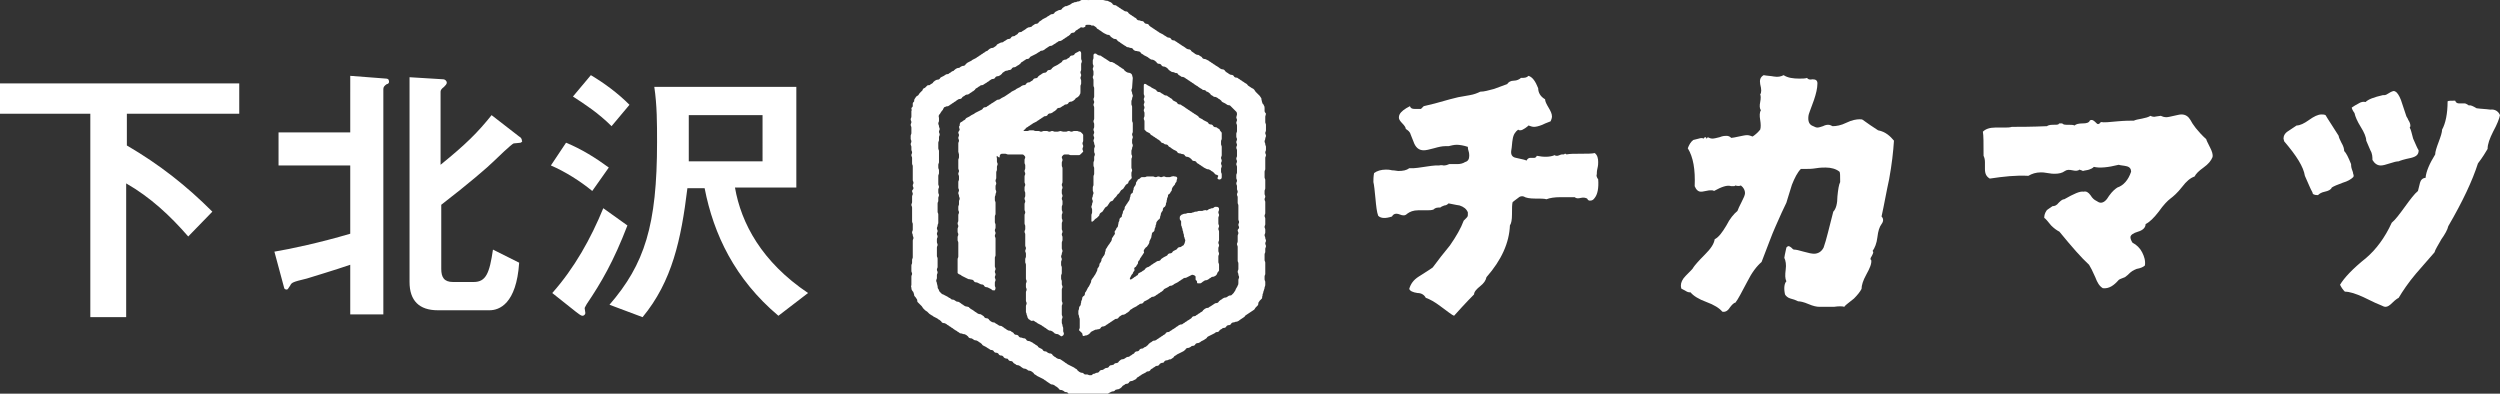 <?xml version="1.0" encoding="utf-8"?>
<!-- Generator: Adobe Illustrator 21.1.0, SVG Export Plug-In . SVG Version: 6.00 Build 0)  -->
<svg version="1.1" id="レイヤー_1" xmlns="http://www.w3.org/2000/svg" xmlns:xlink="http://www.w3.org/1999/xlink" x="0px"
	 y="0px" viewBox="0 0 362.6 57.1" style="enable-background:new 0 0 362.6 57.1;" xml:space="preserve">
<rect x="0" y="0" width="362.6" height="57.1" fill="#333333" stroke="none"/>
<style type="text/css">
	.st0{fill:#FFFFFF;}
</style>
<g>
	<g>
		<path class="st0" d="M231.8,26c0.1,1.3-0.1,2.2-0.5,2.7c-0.2,0.3-0.4,0.4-0.7,0.4c-0.2,0-0.3-0.1-0.4-0.3
			c-0.2-0.1-0.5-0.2-0.9-0.1c-0.4,0.1-0.7,0.1-0.9-0.1c-0.1,0-0.8,0-2.1,0c-0.8,0-1.5,0.1-2,0.3c-0.3-0.1-0.9-0.1-1.7-0.1
			c-0.7,0-1.3-0.1-1.6-0.3c-0.3-0.1-0.6,0-0.8,0.2c-0.3,0.2-0.5,0.4-0.8,0.6c-0.1,0.3-0.1,0.9-0.1,1.8c0,0.8-0.1,1.3-0.3,1.6
			c-0.1,2.5-1.2,5-3.4,7.5c-0.1,0.5-0.4,0.9-0.9,1.3c-0.5,0.4-0.9,0.8-0.9,1.2c-0.2,0.2-1.2,1.2-2.9,3.1c-0.3-0.1-0.9-0.6-2-1.4
			c-0.8-0.6-1.5-1-2.1-1.2c-0.2-0.4-0.6-0.7-1.2-0.7c-0.7-0.1-1.1-0.3-1.2-0.6c0.2-0.7,0.6-1.3,1.4-1.8c1.3-0.8,2-1.3,2-1.3
			c0.8-1.1,1.6-2.1,2.5-3.2c0.9-1.3,1.6-2.5,2-3.6c0,0,0.2-0.2,0.4-0.4c0.2-0.2,0.2-0.3,0.2-0.5c0-0.1,0-0.2,0-0.3
			c-0.2-0.5-0.6-0.8-1.2-1c-0.1,0-0.6-0.1-1.6-0.3c-0.1,0.1-0.3,0.3-0.6,0.3c-0.3,0.1-0.5,0.2-0.6,0.3c-0.4,0-0.7,0-1,0.3
			c-0.3,0.1-0.6,0.1-1,0.1c-0.1,0-0.3,0-0.6,0c-0.3,0-0.5,0-0.6,0c-0.7,0-1.2,0.2-1.6,0.5c-0.3,0.3-0.6,0.3-1.1,0.1
			c-0.5-0.2-0.9-0.1-1.1,0.3c-0.9,0.3-1.6,0.3-2-0.1c-0.2-0.5-0.3-1.4-0.4-2.5c-0.1-1.1-0.2-2-0.3-2.4c0-0.3,0-0.8,0.1-1.3
			c0.4-0.3,1-0.5,1.7-0.5c0.2,0,0.5,0,0.9,0.1c0.4,0,0.7,0.1,0.9,0.1c0.7,0,1.2-0.1,1.6-0.4c0.2,0,0.4,0,0.6,0
			c0.3,0,0.9-0.1,1.6-0.2c0.7-0.1,1.3-0.2,1.6-0.2c0.2,0,0.4,0,0.5,0c0.1,0,0.3-0.1,0.7,0c0.3,0,0.6-0.1,0.8-0.2c-0.1,0,0.4,0,1.2,0
			c0.4,0,0.8-0.1,1.1-0.3c0.4-0.1,0.6-0.4,0.6-0.9c0-0.1,0-0.4-0.1-0.7c-0.1-0.3-0.1-0.5-0.1-0.6c-0.6-0.2-1.2-0.3-1.6-0.3
			c-0.4,0-0.8,0.1-1.2,0.2c-0.2,0-0.3,0-0.5,0c-0.4,0-0.9,0.1-1.6,0.3c-0.7,0.2-1.2,0.3-1.5,0.3c-0.7,0-1.2-0.4-1.5-1.3
			c-0.1-0.3-0.3-0.7-0.4-1c-0.1-0.4-0.4-0.6-0.7-0.8c0-0.2-0.2-0.5-0.5-0.8c-0.3-0.3-0.5-0.6-0.5-0.8c0-0.1,0-0.3,0.1-0.5
			c0.2-0.4,0.7-0.8,1.5-1.2c0.1,0.3,0.3,0.4,0.7,0.4c0.3,0,0.6,0,0.9,0l0.4-0.4c0.9-0.2,2.1-0.5,3.8-1c0,0,0.4-0.1,1.2-0.3
			c0.6-0.1,1.1-0.2,1.7-0.3c0.6-0.1,1.1-0.3,1.5-0.5c0.6,0,1.2-0.2,2-0.4c0.6-0.2,1.3-0.5,1.9-0.7c0.2-0.3,0.5-0.5,1-0.5
			c0.4,0,0.8-0.2,1-0.4c0.5,0,0.8,0,1.1-0.3c0.6,0.2,1,0.8,1.4,1.8c0,0.6,0.3,1.2,1,1.6c0,0.3,0.2,0.7,0.5,1.2
			c0.3,0.5,0.5,0.9,0.5,1.3c0,0.2-0.1,0.5-0.2,0.7c-0.2,0.1-0.6,0.2-1.2,0.5c-0.5,0.2-0.9,0.3-1.2,0.3c-0.3,0-0.5-0.1-0.8-0.2
			c-0.1,0.1-0.2,0.2-0.5,0.4c-0.3,0.2-0.5,0.3-0.7,0.3c-0.1,0-0.2,0-0.3-0.1c-0.4,0.3-0.7,0.7-0.8,1.4c-0.1,0.5-0.1,1.1-0.2,1.6
			c-0.1,0.6,0.1,1,0.7,1.1c0.9,0.2,1.4,0.3,1.5,0.4c0.1-0.2,0.3-0.4,0.5-0.4c0.1,0,0.2,0,0.3,0c0.1,0,0.2,0,0.3,0
			c0.2,0,0.3-0.1,0.4-0.3c1,0.2,1.9,0.2,2.6-0.1c0.1,0.1,0.2,0.1,0.3,0.1s0.2,0,0.4-0.1c0.2-0.1,0.3-0.1,0.4-0.1c0.1,0,0.1,0,0.2,0
			c0.1,0,0.1-0.1,0.2-0.1c0.1,0,0.1,0,0.2,0.1c0.5-0.1,1.1-0.1,2.1-0.1c0.9,0,1.6,0,2-0.1c0.4,0.3,0.5,0.8,0.5,1.3
			c0,0.2,0,0.5-0.1,0.9c-0.1,0.4-0.1,0.7-0.1,0.9C231.5,25.4,231.6,25.8,231.8,26z"/>
		<path class="st0" d="M274.7,20.4c-0.1,1.6-0.3,3.4-0.7,5.6c-0.4,1.8-0.7,3.6-1.1,5.4c0.3,0.3,0.3,0.7,0,1.1
			c-0.3,0.4-0.5,1-0.6,1.9c-0.1,0.9-0.4,1.6-0.7,2c0.1,0.1,0.1,0.2,0.1,0.2c0,0.1-0.1,0.3-0.2,0.5c-0.1,0.2-0.2,0.3-0.2,0.4
			s0,0.2,0.1,0.2c0.1,0.5-0.2,1.2-0.7,2.1c-0.5,0.9-0.7,1.6-0.7,2.1c-0.2,0.4-0.6,0.9-1.1,1.4c-0.9,0.7-1.4,1.1-1.4,1.2
			c-0.3-0.1-0.8-0.1-1.5,0c-0.7,0-1.2,0-1.5,0c-0.2,0-0.4,0-0.6,0c-0.4,0-0.9-0.1-1.6-0.4c-0.7-0.3-1.2-0.4-1.5-0.4
			c-0.4-0.2-0.7-0.3-1.1-0.4c-0.4-0.1-0.7-0.4-0.8-0.6c-0.2-0.9-0.1-1.6,0.2-1.9c-0.2-0.4-0.2-0.9-0.1-1.7c0.1-0.7,0-1.3-0.2-1.7
			c0-0.1,0.1-0.6,0.3-1.5c0.1-0.1,0.2-0.2,0.3-0.2c0.1,0,0.3,0.1,0.4,0.2c0.2,0.2,0.3,0.3,0.4,0.3c0.3,0,0.7,0.1,1.4,0.3
			c0.7,0.2,1.2,0.3,1.5,0.3c0.6,0,1.1-0.3,1.4-0.9c0.4-1.1,0.8-2.9,1.4-5.2c0.4-0.4,0.6-1.2,0.6-2.2c0.1-1,0.2-1.7,0.4-2.1
			c0-0.9,0-1.4-0.1-1.5c-0.5-0.4-1.2-0.6-2-0.6c-0.3,0-0.8,0-1.4,0.1c-0.6,0.1-1.1,0.1-1.4,0.1c-0.3,0-0.5,0-0.8,0
			c-0.5,0.5-0.9,1.3-1.3,2.3c-0.5,1.7-0.8,2.5-0.8,2.6c-0.4,0.8-0.9,1.9-1.6,3.5c-0.5,1.1-1.1,2.8-2,5.1c-0.7,0.6-1.4,1.5-2.1,2.9
			c-0.8,1.5-1.3,2.5-1.7,3c-0.2,0-0.5,0.3-0.8,0.7c-0.3,0.5-0.7,0.7-1.1,0.6c-0.4-0.5-1.2-1-2.3-1.4c-1.1-0.4-1.9-0.9-2.3-1.4
			c-0.2,0-0.4,0-0.7-0.2c-0.4-0.2-0.5-0.3-0.6-0.3c-0.1-0.2-0.1-0.4-0.1-0.5c0-0.4,0.2-0.9,0.7-1.4c0.7-0.7,1.1-1.1,1.1-1.2
			c0.2-0.3,0.7-0.9,1.7-1.9c0.8-0.8,1.3-1.5,1.4-2.2c0.6-0.3,1.1-1,1.7-2c0.5-1,1.1-1.7,1.6-2.1c0.1-0.3,0.3-0.7,0.6-1.3
			c0.3-0.6,0.5-1,0.5-1.3c0-0.4-0.2-0.8-0.6-1.1c-0.2,0.1-0.5,0.1-0.8,0c-0.1,0.1-0.1,0.1-0.3,0.1h-0.3c-0.6-0.2-1.4,0.1-2.5,0.7
			c-0.1-0.1-0.3-0.1-0.4-0.1c-0.2,0-0.4,0-0.8,0.1c-0.4,0.1-0.6,0.1-0.7,0.1c-0.4,0-0.7-0.3-0.9-0.8c0.1-2.4-0.2-4.2-1-5.5
			c0.2-0.5,0.4-0.9,0.8-1.2c0.1,0,0.3-0.1,0.8-0.2c0.3-0.1,0.5-0.1,0.7,0c0.1-0.2,0.2-0.2,0.3-0.2c0.1,0.1,0.1,0.2,0.1,0.2
			c0.1,0,0.1-0.1,0.2-0.2c0.2,0.1,0.4,0.2,0.7,0.2c0.2,0,0.6-0.1,1-0.2c0.5-0.2,0.8-0.2,1-0.2c0.3,0,0.5,0.1,0.7,0.3
			c0.2,0,0.6-0.1,1.1-0.2c0.5-0.1,0.9-0.2,1.2-0.2c0.3,0,0.5,0.1,0.8,0.2c0.3-0.2,0.7-0.5,1.1-1c0.1-0.3,0.1-0.8,0-1.4
			c-0.1-0.6-0.1-1.1,0.1-1.4c-0.2-0.3-0.2-0.7-0.1-1.2c0.1-0.5,0.1-0.9,0-1.1c0.2-0.3,0.2-0.7,0-1.5c-0.1-0.6,0-1,0.5-1.3
			c0.5,0.1,1,0.1,1.5,0.2c0.6,0.1,1,0,1.4-0.2c0.6,0.4,1.4,0.5,2.3,0.5c0.4,0,0.8,0,1.1-0.1c0.1,0.2,0.4,0.3,0.8,0.2
			c0.5,0,0.7,0.2,0.7,0.6c0,0.7-0.2,1.5-0.5,2.4c-0.5,1.4-0.8,2.1-0.8,2.3c-0.1,0.8,0.1,1.3,0.7,1.5c0.2,0.1,0.4,0.2,0.6,0.2
			c0.2,0,0.5-0.1,0.8-0.2c0.4-0.2,0.6-0.2,0.8-0.2c0.2,0,0.4,0.1,0.6,0.2c0.5,0,1.2-0.1,2-0.5c0.8-0.4,1.5-0.5,1.9-0.5
			c0.2,0,0.4,0,0.5,0.1c0.7,0.5,1.4,1,2.2,1.5C273.5,19.1,274.2,19.8,274.7,20.4z"/>
		<path class="st0" d="M320.9,22.8c-0.2,0.5-0.6,1-1.3,1.5c-0.7,0.5-1.1,0.9-1.3,1.3c-0.6,0.2-1.2,0.7-1.8,1.5
			c-0.7,0.9-1.3,1.4-1.7,1.7c-0.4,0.3-1,0.9-1.7,1.9c-0.7,0.9-1.3,1.5-1.9,1.8c0,0.5-0.4,0.9-1.1,1.1s-1.1,0.5-1.1,0.8
			c0,0.2,0.1,0.5,0.3,0.8c0.6,0.3,1.1,0.8,1.4,1.4c0.3,0.6,0.5,1.2,0.4,1.9c-0.2,0.2-0.6,0.4-1.2,0.5c-0.5,0.2-0.8,0.4-1,0.6
			c-0.2,0.2-0.4,0.4-0.7,0.6c-0.5,0.2-0.8,0.3-0.9,0.4c-0.7,0.8-1.4,1.3-2.3,1.2c-0.5-0.3-0.8-0.8-1.1-1.6c-0.4-0.9-0.7-1.5-0.9-1.8
			c-1.1-1-2.5-2.6-4.3-4.8c-0.4-0.2-0.8-0.5-1.2-0.9c-0.5-0.6-0.8-1-1-1.1c0-0.4,0.1-0.7,0.3-1c0-0.1,0.3-0.3,0.9-0.7
			c0.3,0,0.6-0.1,0.9-0.5c0.4-0.4,0.6-0.5,0.8-0.5c1.4-0.8,2.3-1.2,2.8-1.1c0.4-0.1,0.7,0.1,1,0.5c0.3,0.5,0.6,0.7,0.8,0.8
			c0.3,0.2,0.5,0.3,0.7,0.3c0.4,0,0.8-0.3,1.2-1c0.5-0.7,0.9-1,1.2-1.2c0.9-0.3,1.6-1.1,2-2.3c0-0.4-0.2-0.7-0.7-0.8
			c-0.4-0.1-0.8-0.1-1.1-0.2c-1.6,0.4-2.8,0.5-3.6,0.3c-0.2,0.2-0.4,0.3-0.7,0.4c-0.3,0.1-0.6,0.1-0.9,0.2c-0.1-0.1-0.3-0.1-0.5-0.2
			c-0.2,0.2-0.6,0.2-1,0.1c-0.5-0.1-0.8-0.1-1.1,0.1c-0.4,0.3-0.9,0.4-1.5,0.4c-0.2,0-0.5,0-1-0.1c-0.5-0.1-0.8-0.1-1-0.1
			c-0.7,0-1.3,0.2-1.8,0.5c-1.8-0.1-3.6,0.1-5.6,0.4c-0.5-0.3-0.7-0.7-0.7-1.4c0-0.1,0-0.3,0-0.5c0-0.2,0-0.4,0-0.5
			c0-0.4-0.1-0.7-0.2-0.9c0-1.8,0-3-0.1-3.5c0.4-0.4,1-0.6,1.8-0.6c0.1,0,0.3,0,0.7,0c0.3,0,0.5,0,0.6,0c0.4,0,0.8,0,1.1-0.1
			c1.1,0,2.8,0,5.1-0.1c0.1-0.1,0.4-0.2,0.8-0.2c0.5,0,0.8,0,0.9-0.1c0-0.1,0.1-0.1,0.2-0.1c0.2,0,0.3,0,0.3,0
			c0.2,0.2,0.4,0.2,0.9,0.2c0.4,0,0.7,0,0.9,0.1c0.2-0.2,0.6-0.3,1.2-0.3c0.5,0,0.9-0.1,1-0.4c0.1-0.1,0.2-0.1,0.3-0.1
			c0.1,0,0.3,0.1,0.5,0.3c0.2,0.2,0.3,0.3,0.4,0.3c0.1,0,0.3-0.1,0.4-0.3c0.5,0.1,1.3,0,2.4-0.1c1.1-0.1,1.9-0.1,2.4-0.1
			c0.2-0.1,0.6-0.2,1.2-0.3c0.5-0.1,0.9-0.2,1.2-0.4c0.2,0.1,0.5,0.2,0.8,0.1l0.7-0.1c0.2,0.1,0.5,0.2,0.8,0.2
			c0.3,0,0.6-0.1,1.1-0.2c0.5-0.1,0.8-0.2,1.1-0.2c0.6,0,1,0.3,1.3,0.8c0.3,0.6,1,1.6,2.3,2.8c0,0.1,0.2,0.5,0.6,1.3
			C320.8,21.9,321,22.4,320.9,22.8z"/>
		<path class="st0" d="M341.3,25.7c-0.3,0.3-0.8,0.6-1.5,0.8c-0.8,0.3-1.3,0.5-1.6,0.7c-0.1,0.3-0.5,0.5-1,0.6
			c-0.5,0.1-0.8,0.3-1,0.5c-0.5,0-0.8-0.1-0.8-0.4c-0.3-0.5-0.6-1.3-1.1-2.4c-0.2-1.3-1.2-2.9-3-5c0-0.1-0.1-0.3-0.1-0.4
			c0-0.4,0.2-0.8,0.7-1.1c0.4-0.3,0.8-0.5,1.2-0.8c0.5,0,1.1-0.3,1.8-0.8c0.7-0.5,1.3-0.8,1.8-0.8c0.2,0,0.4,0,0.6,0.1
			c0.4,0.7,1.1,1.7,1.9,3c0,0.2,0.2,0.6,0.4,1c0.3,0.5,0.4,0.9,0.4,1.2c0.3,0.3,0.6,0.9,1,1.9c0,0.1,0,0.4,0.1,0.7
			c0.1,0.3,0.2,0.5,0.2,0.7C341.4,25.4,341.4,25.6,341.3,25.7z M362.6,16.7c-0.1,0.5-0.4,1.3-1,2.4c-0.5,1-0.8,1.8-0.8,2.5
			c-0.3,0.5-0.7,1.2-1.4,2.1c-0.8,2.5-2.2,5.5-4.3,9.1c-0.1,0.5-0.5,1.2-1,1.9c-0.5,0.9-0.9,1.5-1,1.9c-0.9,1-1.8,2.1-2.7,3.1
			c-1.1,1.3-1.9,2.5-2.5,3.5c-0.2,0.1-0.5,0.3-0.9,0.7c-0.4,0.4-0.7,0.6-1,0.6c-0.2,0-0.4-0.1-0.6-0.2c-0.3-0.1-1.2-0.5-2.6-1.2
			c-1.1-0.5-2-0.8-2.7-0.8c-0.3-0.3-0.5-0.6-0.7-1c0.6-1,1.8-2.3,3.8-3.9c1.4-1.2,2.7-2.9,3.7-5.1c0.5-0.4,1.1-1.2,1.9-2.3
			c0.8-1.1,1.4-1.9,1.9-2.3c0.1-0.4,0.2-0.8,0.3-1.2c0.1-0.4,0.4-0.7,0.8-0.7c0.1-1,0.6-2.1,1.4-3.4c0-0.4,0.2-1,0.5-1.8
			c0.3-0.8,0.5-1.4,0.5-1.8c0.5-0.9,0.8-2.3,0.8-4.1c0.1-0.1,0.5-0.1,1.1-0.1c0.1,0.3,0.3,0.4,0.6,0.4c0.6,0,0.9,0,0.8,0
			c0.1,0,0.3,0.1,0.6,0.3c0.2-0.1,0.6,0.1,1.1,0.4c0.7,0.1,1.3,0.1,2,0.2C361.9,15.8,362.4,16.2,362.6,16.7z M350.8,21.8
			c0,0.6-0.3,0.9-1.1,1.1c-1,0.2-1.6,0.4-1.8,0.5c-0.3,0-0.7,0.1-1.3,0.3c-0.6,0.2-1,0.3-1.3,0.3c-0.5,0-0.9-0.3-1.2-0.8
			c0-0.4,0-0.9-0.3-1.4l-0.6-1.4c0-0.5-0.3-1.2-0.8-2c-0.5-0.8-0.8-1.5-0.9-2c-0.3-0.4-0.4-0.7-0.4-0.8c0.3-0.2,0.6-0.4,1-0.6
			c0.3-0.2,0.7-0.3,1-0.2c0.4-0.4,1.2-0.7,2.5-1c0.1,0,0.1,0,0.2,0c0.2,0,0.4-0.1,0.7-0.3c0.3-0.2,0.6-0.3,0.7-0.3
			c0.1,0,0.3,0.1,0.4,0.2c0.3,0.3,0.6,0.9,0.8,1.6c0.2,0.6,0.4,1.2,0.6,1.8c0,0.1,0.2,0.3,0.3,0.6c0.2,0.3,0.3,0.6,0.3,0.8
			c0,0.1,0,0.2-0.1,0.3c0.2,0.3,0.3,0.9,0.5,1.6C350.4,21,350.6,21.5,350.8,21.8z"/>
	</g>
</g>
<g>
	<g>
		<g>
			<path class="st0" d="M145,22.7c0-0.1,0-0.2,0.1-0.3c0.1-0.1,0.2-0.1,0.3-0.1c0.2,0,0.2,0,0.4,0c0.2,0,0.2,0.1,0.4,0.1
				c0.2,0,0.2,0,0.4,0c0.2,0,0.2,0,0.4,0c0.2,0,0.2,0,0.4,0c0.2,0,0.2,0,0.4,0s0.2,0,0.4,0c0.1,0,0.2,0,0.3,0.1
				c0.1,0.1,0.2,0.2,0.2,0.3c0,0.2-0.1,0.2-0.1,0.4c0,0.2,0,0.2,0,0.4c0,0.2,0.1,0.2,0.1,0.4c0,0.2,0,0.2,0,0.4
				c0,0.2-0.1,0.2-0.1,0.4c0,0.2,0.1,0.2,0.1,0.4c0,0.2-0.1,0.2-0.1,0.4c0,0.2,0,0.2,0,0.4c0,0.2,0,0.2,0,0.4c0,0.2,0.1,0.2,0.1,0.4
				c0,0.2-0.1,0.2-0.1,0.4c0,0.2,0,0.2,0,0.4c0,0.2,0.1,0.2,0.1,0.4c0,0.2,0,0.2,0,0.4c0,0.2-0.1,0.2-0.1,0.4c0,0.2,0.1,0.2,0.1,0.4
				c0,0.2-0.1,0.2-0.1,0.4c0,0.2,0,0.2,0,0.4c0,0.2,0,0.2,0,0.4c0,0.2,0.1,0.2,0.1,0.4c0,0.2-0.1,0.2-0.1,0.4c0,0.2,0,0.2,0,0.4
				c0,0.2,0,0.2,0,0.4c0,0.2,0,0.2,0,0.4c0,0.2,0.1,0.2,0.1,0.4c0,0.2,0,0.2,0,0.4c0,0.2-0.1,0.2-0.1,0.4c0,0.2,0.1,0.2,0.1,0.4
				c0,0.2,0,0.2,0,0.4c0,0.2,0,0.2,0,0.4c0,0.2,0,0.2,0,0.4c0,0.2,0,0.2,0,0.4c0,0.2,0.1,0.2,0.1,0.4c0,0.2-0.1,0.2-0.1,0.4
				c0,0.2,0.1,0.2,0.1,0.4c0,0.2,0,0.2,0,0.4c0,0.2-0.1,0.2-0.1,0.4c0,0.2,0,0.2,0,0.4c0,0.2,0.1,0.2,0.1,0.4c0,0.2,0,0.2,0,0.4
				c0,0.2,0,0.2,0,0.4c0,0.2,0,0.2,0,0.4c0,0.2,0,0.2,0,0.4c0,0.2,0,0.2,0,0.4c0,0.2,0.1,0.2,0.1,0.4c0,0.2-0.1,0.2-0.1,0.4
				c0,0.2,0,0.2,0,0.4c0,0.2,0.1,0.2,0.1,0.4c0,0.2-0.1,0.2-0.1,0.4c0,0.2,0,0.2,0,0.4c0,0.2,0,0.2,0,0.4c0,0.2,0,0.2,0,0.4
				c0,0.2,0.1,0.2,0.1,0.4c0,0.2-0.1,0.2-0.1,0.4c0,0.2,0,0.2,0,0.4c0,0.2,0,0.2,0,0.4c0,0.2,0.1,0.2,0.1,0.4c0,0.1,0.1,0.2,0.1,0.3
				s0.1,0.3,0.2,0.4c0.2,0.1,0.2,0.1,0.3,0.2c0.2,0.1,0.2,0,0.4,0c0.2,0.1,0.1,0.1,0.3,0.2c0.2,0.1,0.2,0.1,0.3,0.2
				c0.2,0.1,0.2,0.1,0.4,0.2c0.2,0.1,0.2,0.1,0.3,0.2c0.2,0.1,0.2,0.1,0.3,0.2c0.2,0.1,0.2,0.1,0.3,0.2c0.2,0.1,0.1,0.1,0.3,0.2
				c0.2,0.1,0.2,0,0.4,0.1c0.2,0.1,0.2,0.1,0.3,0.2c0.2,0.1,0.1,0.2,0.3,0.2c0.2,0.1,0.2,0,0.4,0.1c0.2,0.1,0.1,0.1,0.3,0.2
				c0.1,0.1,0.2,0.1,0.3,0c0.1,0,0.2-0.2,0.2-0.3c0-0.2-0.1-0.2-0.1-0.4c0-0.2,0-0.2,0-0.4c0-0.2-0.1-0.2-0.1-0.4
				c0-0.2-0.1-0.2-0.1-0.4c0-0.2,0-0.2,0-0.4c0-0.2,0.1-0.2,0.1-0.4c0-0.2-0.1-0.2-0.1-0.4c0-0.2,0-0.2,0-0.4c0-0.2,0-0.2,0-0.4
				c0-0.2,0-0.2,0-0.4c0-0.2,0.1-0.2,0.1-0.4c0-0.2-0.1-0.2-0.1-0.4c0-0.2,0-0.2,0-0.4c0-0.2,0-0.2,0-0.4c0-0.2,0-0.2,0-0.4
				c0-0.2,0-0.2,0-0.4c0-0.2,0.1-0.2,0.1-0.4c0-0.2-0.1-0.2-0.1-0.4c0-0.2,0-0.2,0-0.4c0-0.2-0.1-0.2-0.1-0.4c0-0.2,0-0.2,0-0.4
				c0-0.2,0.1-0.2,0.1-0.4c0-0.2,0-0.2,0-0.4c0-0.2,0-0.2,0-0.4c0-0.2-0.1-0.2-0.1-0.4c0-0.2,0-0.2,0-0.4c0-0.2,0.1-0.2,0.1-0.4
				c0-0.2-0.1-0.2-0.1-0.4c0-0.2,0.1-0.2,0.1-0.4c0-0.2,0.1-0.2,0.1-0.4c0-0.2-0.1-0.2-0.1-0.4c0-0.2,0-0.2,0-0.4c0-0.2,0-0.2,0-0.4
				c0-0.2,0.1-0.2,0.1-0.4c0-0.2,0-0.2,0-0.4c0-0.2-0.1-0.2-0.1-0.4c0-0.2,0.1-0.2,0.1-0.4c0-0.2-0.1-0.2-0.1-0.4c0-0.2,0-0.2,0-0.4
				c0-0.2,0-0.2,0-0.4c0-0.2,0.1-0.2,0.1-0.4c0-0.2-0.1-0.2-0.1-0.4c0-0.2,0-0.2,0-0.4c0-0.2,0.1-0.2,0.1-0.4c0-0.2-0.1-0.2-0.1-0.4
				c0-0.2,0-0.2,0-0.4c0-0.2,0.1-0.2,0.1-0.4c0-0.2,0-0.2,0-0.4c0-0.2-0.1-0.2-0.1-0.4c0-0.2,0.1-0.2,0.1-0.4c0-0.2-0.1-0.2-0.1-0.4
				c0-0.2,0-0.2,0-0.4c0-0.2,0.1-0.2,0.1-0.4c0-0.2-0.1-0.2-0.1-0.4c0-0.2,0.1-0.2,0.1-0.4c0-0.2,0-0.2,0-0.4c0-0.2,0-0.2,0-0.4
				c0-0.2,0-0.2,0-0.4c0-0.2,0-0.2,0-0.4c0-0.2,0-0.2,0-0.4c0-0.2-0.1-0.2-0.1-0.4c0-0.2,0-0.2,0-0.4c0-0.2,0.1-0.2,0.1-0.4
				s-0.1-0.2-0.1-0.4c0-0.1,0.1-0.2,0.2-0.3s0.2-0.1,0.3-0.1c0.2,0,0.2,0,0.4,0c0.2,0,0.2,0.1,0.4,0.1c0.2,0,0.2,0,0.4,0
				c0.2,0,0.2,0,0.4,0c0.2,0,0.2,0,0.4,0c0.1,0,0.2-0.1,0.3-0.2c0.1-0.1,0.2-0.2,0.3-0.3c0-0.2-0.1-0.2-0.1-0.4
				c0-0.2,0.1-0.2,0.1-0.4c0-0.2-0.1-0.2-0.1-0.4c0-0.2,0.1-0.2,0.1-0.4c0-0.2,0-0.2,0-0.4s0-0.2,0-0.4c0-0.1-0.1-0.2-0.2-0.3
				c-0.1-0.1-0.2-0.2-0.3-0.2c-0.2,0-0.2-0.1-0.4-0.1c-0.2,0-0.2,0-0.4,0c-0.2,0-0.2,0.1-0.4,0.1c-0.2,0-0.2-0.1-0.4-0.1
				c-0.2,0-0.2,0.1-0.4,0.1s-0.2,0-0.4,0c-0.1,0-0.3-0.1-0.4-0.1s-0.3,0.1-0.4,0.1c-0.2,0-0.2,0-0.4,0c-0.2,0-0.2-0.1-0.4-0.1
				c-0.2,0-0.2,0.1-0.4,0.1c-0.2,0-0.2-0.1-0.4-0.1c-0.2,0-0.2,0-0.4,0c-0.2,0-0.2,0.1-0.4,0.1c-0.2,0-0.2-0.1-0.4-0.1
				c-0.2,0-0.2,0-0.4,0c-0.2,0-0.2-0.1-0.4-0.1c-0.2,0-0.2,0-0.4,0c-0.2,0-0.2,0.1-0.4,0.1c-0.2,0-0.2,0-0.4,0c-0.2,0-0.2-0.1,0-0.2
				c0.2-0.1,0.1-0.2,0.3-0.3c0.2-0.1,0.2-0.1,0.3-0.2c0.2-0.1,0.2-0.1,0.3-0.2c0.2-0.1,0.2-0.1,0.3-0.2c0.2-0.1,0.2-0.1,0.4-0.2
				c0.2-0.1,0.2-0.1,0.3-0.2c0.2-0.1,0.2-0.1,0.3-0.2c0.2-0.1,0.2-0.1,0.3-0.2c0.2-0.1,0.2-0.1,0.3-0.2c0.2-0.1,0.2,0,0.4-0.1
				c0.2-0.1,0.1-0.2,0.3-0.3c0.2-0.1,0.2,0,0.4-0.1c0.2-0.1,0.2-0.1,0.3-0.2c0.2-0.1,0.2-0.1,0.3-0.2c0.2-0.1,0.1-0.2,0.3-0.3
				c0.2-0.1,0.2,0,0.4-0.1c0.2-0.1,0.1-0.1,0.3-0.2c0.2-0.1,0.2-0.1,0.3-0.2c0.2-0.1,0.2,0,0.4-0.1c0.2-0.1,0.1-0.2,0.3-0.3
				c0.2-0.1,0.2,0,0.4-0.1c0.2-0.1,0.2-0.1,0.3-0.2c0.2-0.1,0.1-0.2,0.3-0.3s0.2-0.1,0.3-0.2c0.1-0.1,0.2-0.2,0.2-0.3
				c0.1-0.1,0.1-0.2,0.1-0.4c0-0.2,0-0.2,0-0.4c0-0.2,0-0.2,0-0.4c0-0.2,0.1-0.2,0.1-0.4c0-0.2,0-0.2,0-0.4c0-0.2-0.1-0.2-0.1-0.4
				c0-0.2,0.1-0.2,0.1-0.4c0-0.2-0.1-0.2-0.1-0.4c0-0.2,0.1-0.2,0.1-0.4c0-0.2,0-0.2,0-0.4c0-0.2,0-0.2,0-0.4c0-0.2,0.1-0.2,0.1-0.4
				c0-0.2-0.1-0.2-0.1-0.4c0-0.2,0-0.2,0-0.4c0-0.2,0-0.2,0-0.4c0-0.2-0.2-0.4-0.4-0.2c-0.2,0.1-0.2,0.1-0.4,0.2
				c-0.2,0.1-0.1,0.2-0.3,0.3c-0.2,0.1-0.2,0-0.4,0.1c-0.2,0.1-0.1,0.2-0.3,0.3c-0.2,0.1-0.2,0.1-0.3,0.2c-0.2,0.1-0.2,0-0.4,0.1
				c-0.2,0.1-0.2,0.1-0.3,0.2C154.2,9,154.1,8.9,154,9c-0.2,0.1-0.1,0.1-0.3,0.2c-0.2,0.1-0.1,0.1-0.3,0.2c-0.2,0.1-0.2,0.1-0.4,0.2
				c-0.2,0.1-0.2,0.1-0.3,0.2c-0.2,0.1-0.1,0.2-0.3,0.3c-0.2,0.1-0.2,0-0.4,0.1c-0.2,0.1-0.1,0.2-0.3,0.3c-0.2,0.1-0.2,0-0.4,0.1
				c-0.2,0.1-0.2,0.1-0.3,0.2c-0.2,0.1-0.2,0.1-0.3,0.2c-0.2,0.1-0.1,0.2-0.3,0.3c-0.2,0.1-0.2,0-0.4,0.1c-0.2,0.1-0.1,0.2-0.3,0.3
				c-0.2,0.1-0.2,0.1-0.3,0.2c-0.2,0.1-0.2,0-0.4,0.1c-0.2,0.1-0.1,0.2-0.3,0.3c-0.2,0.1-0.2,0-0.4,0.1c-0.2,0.1-0.2,0.1-0.3,0.2
				c-0.2,0.1-0.2,0.1-0.4,0.2c-0.2,0.1-0.2,0.1-0.3,0.2c-0.2,0.1-0.2,0.1-0.4,0.2c-0.2,0.1-0.2,0.1-0.3,0.2
				c-0.2,0.1-0.1,0.1-0.3,0.2c-0.2,0.1-0.1,0.1-0.3,0.2c-0.2,0.1-0.1,0.1-0.3,0.2c-0.2,0.1-0.2,0.1-0.4,0.2
				c-0.2,0.1-0.1,0.1-0.3,0.2c-0.2,0.1-0.2,0-0.4,0.1c-0.2,0.1-0.1,0.1-0.3,0.2c-0.2,0.1-0.1,0.1-0.3,0.2c-0.2,0.1-0.2,0.1-0.3,0.2
				c-0.2,0.1-0.2,0.1-0.3,0.2c-0.2,0.1-0.2,0.1-0.3,0.2c-0.2,0.1-0.2,0-0.4,0.1c-0.2,0.1-0.1,0.2-0.3,0.3c-0.2,0.1-0.2,0.1-0.4,0.2
				c-0.2,0.1-0.2,0.1-0.4,0.2c-0.2,0.1-0.2,0.1-0.3,0.2c-0.2,0.1-0.2,0.1-0.4,0.2c-0.2,0.1-0.1,0.1-0.3,0.2
				c-0.2,0.1-0.2,0.1-0.4,0.2c-0.2,0.1-0.1,0.2-0.3,0.3s-0.2,0.1-0.3,0.2c-0.1,0.1-0.3,0.1-0.3,0.2c-0.1,0.1-0.1,0.3-0.1,0.4
				c0,0.1-0.1,0.1-0.1,0.2c0,0.1,0.1,0.3,0.1,0.4s-0.2,0.3-0.2,0.4c0,0.2,0.1,0.2,0.1,0.4c0,0.2-0.1,0.2-0.1,0.4
				c0,0.2,0.1,0.2,0.1,0.4c0,0.2-0.1,0.2-0.1,0.4c0,0.2,0,0.2,0,0.4s0,0.2,0,0.4c0,0.1,0,0.3,0,0.4s0.1,0.3,0.1,0.4
				c0,0.2,0,0.2,0,0.4c0,0.2-0.1,0.2-0.1,0.4c0,0.2,0,0.2,0,0.4c0,0.1,0,0.3,0,0.4s0,0.3,0,0.4c0,0.2,0.1,0.2,0.1,0.4
				c0,0.2-0.1,0.2-0.1,0.4c0,0.2,0.1,0.2,0.1,0.4c0,0.2,0,0.2,0,0.4c0,0.2-0.1,0.2-0.1,0.4c0,0.2,0,0.2,0,0.4c0,0.2,0,0.2,0,0.4
				c0,0.2,0.1,0.2,0.1,0.4c0,0.2-0.1,0.2-0.1,0.4c0,0.2,0.1,0.2,0.1,0.4c0,0.2,0.1,0.2,0.1,0.4c0,0.2-0.1,0.2-0.1,0.4
				c0,0.2,0,0.2,0,0.4c0,0.2-0.1,0.2-0.1,0.4c0,0.2,0,0.2,0,0.4c0,0.2,0.1,0.2,0.1,0.4c0,0.2-0.1,0.2-0.1,0.4c0,0.2,0,0.2,0,0.4
				c0,0.2,0,0.2,0,0.4c0,0.2-0.1,0.2-0.1,0.4c0,0.2,0.1,0.2,0.1,0.4c0,0.2-0.1,0.2-0.1,0.4c0,0.2,0,0.2,0,0.4c0,0.2,0.1,0.2,0.1,0.4
				c0,0.2-0.1,0.2-0.1,0.4c0,0.2,0,0.2,0,0.4c0,0.2,0.1,0.2,0.1,0.4c0,0.2,0,0.2,0,0.4s0,0.2,0,0.4c0,0.2,0,0.2,0,0.4
				c0,0.2,0,0.2,0,0.4c0,0.2,0,0.2,0,0.4c0,0.2-0.1,0.2-0.1,0.4c0,0.2,0,0.2,0,0.4c0,0.2,0,0.2,0,0.4c0,0.2,0,0.2,0,0.4
				c0,0.2,0,0.2,0,0.4c0,0.1,0,0.3,0,0.4c0.1,0.1,0.2,0.2,0.3,0.2c0.2,0.1,0.2,0.1,0.3,0.2c0.2,0.1,0.2,0.1,0.4,0.2
				c0.2,0.1,0.2,0.1,0.4,0.2c0.2,0.1,0.2,0.1,0.4,0.1c0.2,0.1,0.2,0,0.4,0.1c0.2,0.1,0.1,0.2,0.3,0.3c0.2,0.1,0.2,0,0.4,0.1
				c0.2,0.1,0.2,0.1,0.4,0.2c0.2,0.1,0.2,0,0.4,0.1c0.2,0.1,0.1,0.2,0.3,0.3c0.2,0.1,0.2,0,0.4,0.1c0.2,0.1,0.2,0.1,0.4,0.2
				c0.2,0.1,0.2,0.2,0.3,0.2c0.1,0,0.3,0,0.3,0s0.1-0.2,0.1-0.3c0-0.2-0.1-0.2-0.1-0.4c0-0.2,0-0.2,0-0.4c0-0.2,0.1-0.2,0.1-0.4
				c0-0.2-0.1-0.2-0.1-0.4c0-0.2,0.1-0.2,0.1-0.4c0-0.2-0.1-0.2-0.1-0.4c0-0.2,0.1-0.2,0.1-0.4c0-0.2-0.1-0.2-0.1-0.4
				c0-0.2,0-0.2,0-0.4c0-0.2,0-0.2,0-0.4c0-0.2,0-0.2,0-0.4c0-0.2,0.1-0.2,0.1-0.4c0-0.2,0-0.2,0-0.4c0-0.2,0-0.2,0-0.4
				c0-0.2,0-0.2,0-0.4c0-0.2,0-0.2,0-0.4c0-0.2,0-0.2,0-0.4c0-0.2,0-0.2,0-0.4c0-0.2-0.1-0.2-0.1-0.4c0-0.2,0.1-0.2,0.1-0.4
				c0-0.2-0.1-0.2-0.1-0.4c0-0.2,0.1-0.2,0.1-0.4c0-0.2,0-0.2,0-0.4c0-0.2-0.1-0.2-0.1-0.4c0-0.2,0-0.2,0-0.4c0-0.2,0-0.2,0-0.4
				c0-0.2,0.1-0.2,0.1-0.4c0-0.2,0-0.2,0-0.4c0-0.2,0-0.2,0-0.4c0-0.2,0-0.2,0-0.4c0-0.2,0-0.2,0-0.4c0-0.2-0.1-0.2-0.1-0.4
				c0-0.2,0-0.2,0-0.4c0-0.2,0.1-0.2,0.1-0.4c0-0.2,0.1-0.2,0.1-0.4c0-0.2-0.1-0.2-0.1-0.4c0-0.2,0-0.2,0-0.4c0-0.2,0.1-0.2,0.1-0.4
				c0-0.2-0.1-0.2-0.1-0.4c0-0.2,0.1-0.2,0.1-0.4c0-0.2,0-0.2,0-0.4c0-0.2,0-0.2,0-0.4c0-0.2,0.1-0.2,0.1-0.4c0-0.2,0-0.2,0-0.4
				c0-0.2,0.1-0.2,0.1-0.4c0-0.2-0.1-0.2-0.1-0.4c0-0.2,0-0.2,0-0.4c0-0.2-0.1-0.2,0-0.4C144.9,22.9,145,22.9,145,22.7z"/>
		</g>
		<g>
			<path class="st0" d="M164.3,11.3c0-0.1-0.1-0.3-0.1-0.4s-0.2-0.3-0.3-0.3c-0.2-0.1-0.2,0-0.4-0.1c-0.2-0.1-0.2-0.1-0.3-0.2
				c-0.2-0.1-0.1-0.2-0.3-0.3c-0.2-0.1-0.2-0.1-0.3-0.2c-0.2-0.1-0.2-0.1-0.3-0.2c-0.2-0.1-0.1-0.1-0.3-0.2
				c-0.2-0.1-0.2-0.1-0.3-0.2c-0.2-0.1-0.2-0.1-0.4-0.2C161.1,9,161,9,160.9,8.9c-0.2-0.1-0.1-0.1-0.3-0.2c-0.2-0.1-0.1-0.1-0.3-0.2
				c-0.2-0.1-0.2-0.1-0.3-0.2c-0.2-0.1-0.2-0.1-0.3-0.2c-0.2-0.1-0.2,0-0.4-0.1c-0.2-0.1-0.2-0.1-0.3-0.2c-0.2-0.1-0.4,0-0.4,0.2
				c0,0.2,0,0.2,0,0.4c0,0.2-0.1,0.2-0.1,0.4c0,0.2,0,0.2,0,0.4c0,0.2,0.1,0.2,0.1,0.4c0,0.2-0.1,0.2-0.1,0.4c0,0.2,0.1,0.2,0.1,0.4
				c0,0.2,0,0.2,0,0.4c0,0.2-0.1,0.2-0.1,0.4c0,0.2,0.1,0.2,0.1,0.4c0,0.2,0,0.2,0,0.4c0,0.2,0,0.2,0,0.4c0,0.2,0.1,0.2,0.1,0.4
				c0,0.2,0,0.2,0,0.4c0,0.2,0,0.2,0,0.4c0,0.2,0,0.2,0,0.4c0,0.2-0.1,0.2-0.1,0.4c0,0.2,0.1,0.2,0.1,0.4c0,0.2-0.1,0.2-0.1,0.4
				c0,0.2,0.1,0.2,0.1,0.4c0,0.2,0,0.2,0,0.4c0,0.2,0,0.2,0,0.4c0,0.2,0,0.2,0,0.4c0,0.2,0,0.2,0,0.4c0,0.2-0.1,0.2-0.1,0.4
				c0,0.2,0.1,0.2,0.1,0.4c0,0.2,0,0.2,0,0.4c0,0.2-0.1,0.2-0.1,0.4c0,0.2,0.1,0.2,0.1,0.4c0,0.2-0.1,0.2-0.1,0.4
				c0,0.2,0.1,0.2,0.1,0.4c0,0.2-0.1,0.2-0.1,0.4c0,0.2,0.1,0.2,0.1,0.4c0,0.2,0.1,0.2,0.1,0.4c0,0.2-0.1,0.2-0.1,0.4
				c0,0.2,0,0.2,0,0.4c0,0.2,0.1,0.2,0.1,0.4c0,0.2-0.1,0.2-0.1,0.4c0,0.2,0,0.2,0,0.4c0,0.2-0.1,0.2-0.1,0.4c0,0.2,0,0.2,0,0.4
				c0,0.2,0.1,0.2,0.1,0.4c0,0.2,0,0.2,0,0.4c0,0.2,0,0.2,0,0.4c0,0.2-0.1,0.2-0.1,0.4c0,0.2,0,0.2,0,0.4c0,0.2,0,0.2,0,0.4
				c0,0.2,0,0.2,0,0.4c0,0.2-0.1,0.2-0.1,0.4c0,0.2,0,0.2,0,0.4c0,0.2,0.1,0.2,0.1,0.4c0,0.2-0.1,0.2-0.1,0.4c0,0.2-0.1,0.2-0.1,0.4
				c0,0.2,0.1,0.2,0.1,0.4c0,0.2-0.1,0.2-0.1,0.4c0,0.2-0.1,0.2-0.1,0.4c0,0.2,0.1,0.2,0.1,0.4c0,0.2,0,0.2,0,0.4
				c0,0.2-0.1,0.2-0.1,0.4c0,0.2,0,0.2,0,0.4c0,0.2,0,0.2,0,0.4c0,0.2,0.1,0.2,0.2,0.1c0.1-0.1,0.2-0.1,0.3-0.3
				c0.1-0.1,0.2-0.1,0.3-0.2c0.1-0.1,0.1-0.1,0.3-0.3c0.1-0.1,0-0.2,0.2-0.4c0.1-0.1,0.2-0.1,0.3-0.2c0.1-0.1,0.1-0.2,0.2-0.3
				c0.1-0.1,0.1-0.2,0.2-0.3c0.1-0.1,0.2-0.1,0.3-0.2c0.1-0.1,0.1-0.2,0.2-0.3c0.1-0.1,0.1-0.2,0.2-0.3c0.1-0.1,0.2-0.1,0.4-0.2
				c0.1-0.1,0.1-0.2,0.2-0.3c0.1-0.1,0.1-0.1,0.3-0.3c0.1-0.1,0.1-0.2,0.2-0.3c0.1-0.1,0.2-0.1,0.3-0.3c0.1-0.1,0.1-0.2,0.2-0.3
				c0.1-0.1,0.2-0.1,0.3-0.2c0.1-0.1,0.1-0.2,0.2-0.3c0.1-0.1,0.1-0.2,0.2-0.3c0.1-0.1,0.2-0.1,0.3-0.2c0.1-0.1,0-0.2,0.2-0.4
				c0.1-0.1,0.2-0.2,0.3-0.3s0-0.3,0-0.4c0-0.2,0-0.2,0-0.4c0-0.2,0.1-0.2,0.1-0.4c0-0.2-0.1-0.2-0.1-0.4c0-0.2,0-0.2,0-0.4
				c0-0.2,0-0.2,0-0.4c0-0.2,0-0.2,0-0.4c0-0.2,0.1-0.2,0.1-0.4c0-0.2-0.1-0.2-0.1-0.4c0-0.2,0-0.2,0-0.4c0-0.2,0.1-0.2,0.1-0.4
				c0-0.2,0.1-0.2,0.1-0.4c0-0.2-0.1-0.2-0.1-0.4c0-0.2,0-0.2,0-0.4c0-0.2,0.1-0.2,0.1-0.4c0-0.2-0.1-0.2-0.1-0.4
				c0-0.2,0.1-0.2,0.1-0.4c0-0.2,0-0.2,0-0.4c0-0.2,0-0.2,0-0.4c0-0.2,0-0.2,0-0.4c0-0.2-0.1-0.2-0.1-0.4c0-0.2,0-0.2,0-0.4
				c0-0.2,0-0.2,0-0.4c0-0.2,0-0.2,0-0.4c0-0.2,0-0.2,0-0.4c0-0.2,0-0.2,0-0.4c0-0.2-0.1-0.2-0.1-0.4c0-0.2,0-0.2,0-0.4
				c0-0.2,0.1-0.2,0.1-0.4c0-0.2,0.1-0.2,0.1-0.4c0-0.2-0.1-0.2-0.1-0.4c0-0.2-0.1-0.2-0.1-0.4c0-0.2,0.1-0.2,0.1-0.4
				C164.3,11.5,164.3,11.5,164.3,11.3z"/>
		</g>
		<g>
			<path class="st0" d="M176.7,26c0.2,0.1,0.5,0,0.5-0.3c0-0.2,0-0.2,0-0.4c0-0.2-0.1-0.2-0.1-0.4c0-0.2,0-0.2,0-0.4
				c0-0.2,0.1-0.2,0.1-0.4c0-0.2-0.1-0.2-0.1-0.4c0-0.2,0.1-0.2,0.1-0.4c0-0.2-0.1-0.2-0.1-0.4c0-0.2,0.1-0.2,0.1-0.4
				c0-0.2,0-0.2,0-0.4c0-0.2,0-0.2,0-0.4c0-0.2,0-0.2,0-0.4c0-0.2-0.1-0.2-0.1-0.4c0-0.2,0-0.2,0-0.4c0-0.2,0.1-0.2,0.1-0.4
				c0-0.2,0-0.2,0-0.4s0-0.2,0-0.4c0-0.1-0.1-0.2-0.2-0.3c-0.1-0.1-0.1-0.3-0.2-0.3c-0.2-0.1-0.2-0.1-0.3-0.2
				c-0.2-0.1-0.2,0-0.4-0.1c-0.2-0.1-0.1-0.2-0.3-0.3c-0.2-0.1-0.2,0-0.4-0.1c-0.2-0.1-0.1-0.2-0.3-0.3c-0.2-0.1-0.2-0.1-0.4-0.2
				c-0.2-0.1-0.2-0.1-0.3-0.2c-0.2-0.1-0.2-0.1-0.4-0.2c-0.2-0.1-0.1-0.2-0.3-0.3c-0.2-0.1-0.1-0.1-0.3-0.2
				c-0.2-0.1-0.2-0.1-0.3-0.2c-0.2-0.1-0.2-0.1-0.3-0.2c-0.2-0.1-0.2-0.1-0.3-0.2c-0.2-0.1-0.2-0.1-0.3-0.2
				c-0.2-0.1-0.2-0.1-0.3-0.2c-0.2-0.1-0.1-0.1-0.3-0.2c-0.2-0.1-0.2-0.1-0.3-0.2c-0.2-0.1-0.2,0-0.4-0.1c-0.2-0.1-0.1-0.2-0.3-0.3
				c-0.2-0.1-0.2-0.1-0.4-0.2c-0.2-0.1-0.1-0.2-0.3-0.3c-0.2-0.1-0.2-0.1-0.3-0.2c-0.2-0.1-0.2-0.1-0.3-0.2c-0.2-0.1-0.2,0-0.4-0.1
				c-0.2-0.1-0.1-0.1-0.3-0.2c-0.2-0.1-0.2-0.1-0.3-0.2c-0.2-0.1-0.2,0-0.4-0.1c-0.2-0.1-0.1-0.2-0.3-0.3c-0.2-0.1-0.2-0.1-0.4-0.2
				c-0.2-0.1-0.2-0.1-0.3-0.2c-0.2-0.1-0.2-0.1-0.4-0.2c-0.2-0.1-0.1-0.1-0.3-0.2c-0.2-0.1-0.3,0-0.3,0.2c0,0.2,0,0.2,0,0.4
				c0,0.2,0,0.2,0,0.4c0,0.2,0,0.2,0,0.4c0,0.2,0.1,0.2,0.1,0.4c0,0.2-0.1,0.2-0.1,0.4c0,0.2,0.1,0.2,0.1,0.4c0,0.2-0.1,0.2-0.1,0.4
				c0,0.2,0.1,0.2,0.1,0.4c0,0.2-0.1,0.2-0.1,0.4c0,0.2,0.1,0.2,0.1,0.4c0,0.2,0,0.2,0,0.4c0,0.2-0.1,0.2-0.1,0.4
				c0,0.2,0.1,0.2,0.1,0.4c0,0.2,0,0.2,0,0.4c0,0.2,0,0.2,0,0.4c0,0.1,0,0.3,0,0.4c0.1,0.1,0.2,0.2,0.3,0.3c0.2,0.1,0.2,0.1,0.4,0.2
				c0.2,0.1,0.1,0.2,0.3,0.3c0.2,0.1,0.2,0.1,0.3,0.2c0.2,0.1,0.2,0.1,0.3,0.2c0.2,0.1,0.2,0.1,0.3,0.2c0.2,0.1,0.2,0.1,0.3,0.2
				c0.2,0.1,0.1,0.2,0.3,0.3c0.2,0.1,0.2,0,0.4,0.2c0.2,0.1,0.2,0,0.4,0.1c0.2,0.1,0.1,0.2,0.3,0.3c0.2,0.1,0.2,0.1,0.3,0.2
				c0.2,0.1,0.1,0.1,0.3,0.2c0.2,0.1,0.2,0.1,0.4,0.2c0.2,0.1,0.1,0.2,0.3,0.3c0.2,0.1,0.2,0,0.4,0.1c0.2,0.1,0.2,0,0.4,0.1
				c0.2,0.1,0.1,0.2,0.3,0.3c0.2,0.1,0.2,0,0.4,0.1c0.2,0.1,0.2,0.1,0.3,0.2c0.2,0.1,0.1,0.2,0.3,0.3c0.2,0.1,0.2,0,0.4,0.1
				c0.2,0.1,0.1,0.2,0.3,0.3c0.2,0.1,0.2,0.1,0.3,0.2c0.2,0.1,0.2,0.1,0.3,0.2c0.2,0.1,0.2,0.1,0.3,0.2c0.2,0.1,0.2,0.1,0.4,0.2
				c0.2,0.1,0.2,0,0.4,0.1c0.2,0.1,0.2,0.1,0.3,0.2c0.2,0.1,0.2,0.1,0.3,0.2c0.2,0.1,0.1,0.2,0.3,0.3c0.2,0.1,0.2,0,0.4,0.2
				C176.6,25.8,176.5,25.9,176.7,26z"/>
		</g>
		<g>
			<path class="st0" d="M157,48.5c0,0.2,0.1,0.3,0.3,0.2c0.2-0.1,0.2,0,0.4-0.1c0.2-0.1,0.2-0.1,0.3-0.2c0.2-0.1,0.1-0.2,0.3-0.3
				c0.2-0.1,0.2-0.1,0.4-0.2c0.2-0.1,0.2-0.1,0.4-0.1c0.2-0.1,0.2,0,0.4-0.1c0.2-0.1,0.1-0.2,0.3-0.3c0.2-0.1,0.2,0,0.4-0.1
				c0.2-0.1,0.2-0.1,0.3-0.2c0.2-0.1,0.2-0.1,0.3-0.2c0.2-0.1,0.2-0.1,0.3-0.2c0.2-0.1,0.2-0.1,0.3-0.2c0.2-0.1,0.2-0.1,0.3-0.2
				c0.2-0.1,0.2,0,0.4-0.1c0.2-0.1,0.1-0.2,0.3-0.3c0.2-0.1,0.1-0.1,0.3-0.2c0.2-0.1,0.2,0,0.4-0.1c0.2-0.1,0.2-0.1,0.3-0.2
				c0.2-0.1,0.2-0.1,0.3-0.2c0.2-0.1,0.1-0.2,0.3-0.3c0.2-0.1,0.2-0.1,0.3-0.2c0.2-0.1,0.2-0.1,0.4-0.2c0.2-0.1,0.2-0.1,0.3-0.2
				c0.2-0.1,0.2-0.1,0.3-0.2c0.2-0.1,0.2,0,0.4-0.1c0.2-0.1,0.1-0.2,0.3-0.3c0.2-0.1,0.2-0.1,0.4-0.2c0.2-0.1,0.2-0.1,0.3-0.2
				c0.2-0.1,0.2-0.1,0.3-0.2c0.2-0.1,0.2,0,0.4-0.1c0.2-0.1,0.2-0.1,0.3-0.2c0.2-0.1,0.2-0.1,0.3-0.2c0.2-0.1,0.2-0.1,0.3-0.2
				c0.2-0.1,0.2-0.1,0.3-0.2c0.2-0.1,0.1-0.2,0.3-0.3c0.2-0.1,0.2-0.1,0.4-0.2c0.2-0.1,0.2-0.1,0.3-0.2c0.2-0.1,0.2,0,0.4-0.1
				c0.2-0.1,0.2-0.1,0.3-0.2c0.2-0.1,0.2-0.1,0.4-0.2c0.2-0.1,0.2-0.1,0.3-0.2c0.2-0.1,0.2-0.1,0.3-0.2c0.2-0.1,0.2-0.1,0.3-0.2
				c0.2-0.1,0.2-0.1,0.4-0.1c0.2-0.1,0.2-0.1,0.4-0.2c0.2-0.1,0.2-0.1,0.4-0.2c0.1-0.1,0.2,0,0.3,0c0.1,0,0.2,0.1,0.3,0.2
				c0,0.2,0,0.2,0,0.4c0,0.2,0.1,0.1,0.2,0.3c0,0.1,0,0.3,0.1,0.3c0.1,0,0.2,0,0.4,0c0.2-0.1,0.2-0.1,0.3-0.2
				c0.2-0.1,0.1-0.1,0.3-0.2c0.2-0.1,0.2,0,0.4-0.1c0.2-0.1,0.2-0.1,0.3-0.2c0.2-0.1,0.2-0.1,0.3-0.2c0.2-0.1,0.2,0,0.4-0.1
				c0.2-0.1,0.2-0.1,0.3-0.2c0.1-0.1,0.1-0.2,0.2-0.4c0.1-0.1,0.2-0.2,0.2-0.3c0-0.2,0-0.2,0-0.4c0-0.2,0-0.2,0-0.4
				c0-0.2-0.1-0.2-0.1-0.4c0-0.2,0-0.2,0-0.4c0-0.2,0-0.2,0-0.4c0-0.2,0.1-0.2,0.1-0.4c0-0.2-0.1-0.2-0.1-0.4c0-0.2,0-0.2,0-0.4
				c0-0.2,0.1-0.2,0.1-0.4c0-0.2-0.1-0.2-0.1-0.4c0-0.2,0.1-0.2,0.1-0.4c0-0.2,0-0.2,0-0.4c0-0.2,0-0.2,0-0.4c0-0.2,0-0.2,0-0.4
				c0-0.2-0.1-0.2-0.1-0.4c0-0.2,0.1-0.2,0.1-0.4c0-0.2-0.1-0.2-0.1-0.4c0-0.2,0-0.2,0-0.4c0-0.2,0-0.2,0-0.4c0-0.2,0.1-0.2,0.1-0.4
				c0-0.2-0.1-0.2-0.1-0.4s0.1-0.2,0.1-0.4c0-0.1,0-0.3-0.1-0.3c-0.1-0.1-0.2-0.1-0.4-0.1c-0.2,0-0.2,0.1-0.4,0.2
				c-0.2,0-0.2,0-0.4,0.1c-0.2,0-0.2,0.1-0.4,0.2s-0.2-0.1-0.4,0c-0.2,0-0.2,0.1-0.4,0.1c-0.2,0-0.2,0-0.4,0c-0.2,0-0.2,0.1-0.4,0.1
				c-0.2,0-0.2,0-0.4,0.1c-0.2,0-0.2,0.1-0.4,0.1c-0.2,0-0.2,0-0.4,0c-0.2,0-0.2,0.1-0.4,0.1c-0.2,0-0.2,0-0.4,0.1
				c-0.1,0-0.2,0.1-0.3,0.2c-0.1,0.1-0.1,0.2-0.1,0.4c0,0.2,0.1,0.2,0.2,0.4c0,0.2,0,0.2,0,0.4c0,0.2,0,0.2,0.1,0.4
				c0,0.2,0.1,0.2,0.1,0.4c0,0.2,0.1,0.2,0.1,0.4c0,0.2,0.1,0.2,0.1,0.4c0,0.2,0,0.2,0.1,0.4c0,0.2,0.1,0.2,0.1,0.4
				c0,0.1-0.1,0.3-0.1,0.4c-0.1,0.1-0.1,0.3-0.2,0.3c-0.2,0.1-0.2,0.1-0.3,0.2c-0.2,0.1-0.2,0-0.4,0.1c-0.2,0.1-0.1,0.2-0.3,0.3
				c-0.2,0.1-0.2,0.1-0.4,0.2c-0.2,0.1-0.1,0.2-0.3,0.3c-0.2,0.1-0.2,0-0.4,0.1c-0.2,0.1-0.1,0.2-0.3,0.3c-0.2,0.1-0.2,0.1-0.4,0.2
				c-0.2,0.1-0.1,0.1-0.3,0.2c-0.2,0.1-0.1,0.2-0.3,0.3c-0.2,0.1-0.2,0-0.4,0.1c-0.2,0.1-0.1,0.1-0.3,0.2c-0.2,0.1-0.2,0.1-0.3,0.2
				c-0.2,0.1-0.2,0.1-0.3,0.2s-0.2,0.1-0.3,0.2c-0.2,0.1-0.2,0-0.4,0.2c-0.2,0.1-0.1,0.2-0.3,0.3c-0.2,0.1-0.2,0.1-0.3,0.2
				c-0.2,0.1-0.2,0.1-0.4,0.2c-0.2,0.1-0.1,0.2-0.2,0.3c-0.2,0.1-0.2,0.1-0.3,0.2c-0.2,0.1-0.2,0.1-0.3,0.2s-0.2,0.1-0.3,0.2
				c-0.2,0.1-0.3,0-0.2-0.2c0.1-0.2,0.1-0.2,0.2-0.4c0.1-0.2,0.2-0.1,0.2-0.3c0.1-0.2,0.1-0.2,0.2-0.3c0.1-0.2,0-0.2,0-0.4
				c0.1-0.2,0.2-0.1,0.3-0.3c0.1-0.2,0.1-0.2,0.2-0.3c0.1-0.2,0-0.2,0.1-0.4c0.1-0.2,0.2-0.1,0.2-0.3c0.1-0.2,0.1-0.2,0.2-0.3
				c0.1-0.2,0.1-0.2,0.2-0.3c0.1-0.2,0.1-0.2,0.2-0.3c0.1-0.2-0.1-0.2,0-0.4c0.1-0.2,0.1-0.2,0.2-0.3c0.1-0.2,0.2-0.1,0.3-0.3
				c0.1-0.2,0.1-0.1,0.2-0.3c0.1-0.2,0.1-0.2,0.1-0.4c0.1-0.2,0.1-0.2,0.2-0.4c0.1-0.2,0.1-0.2,0.1-0.4c0.1-0.2,0-0.2,0.1-0.4
				c0.1-0.2,0.2-0.1,0.3-0.3c0.1-0.2,0-0.2,0.1-0.4c0.1-0.2,0.1-0.2,0.1-0.4c0.1-0.2,0.1-0.2,0.1-0.4c0.1-0.2,0.1-0.2,0.2-0.3
				c0.1-0.2,0.2-0.1,0.3-0.3c0.1-0.2,0-0.2,0.1-0.4c0.1-0.2,0-0.2,0.1-0.4c0.1-0.2,0.1-0.2,0.2-0.3c0.1-0.2,0-0.2,0.1-0.4
				c0.1-0.2,0.2-0.1,0.3-0.3c0.1-0.2,0.1-0.2,0.1-0.4c0.1-0.2,0.1-0.2,0.1-0.4c0.1-0.2,0-0.2,0.1-0.4c0.1-0.2,0.1-0.2,0.1-0.4
				c0.1-0.2,0.2-0.1,0.3-0.3c0.1-0.2,0.1-0.2,0.2-0.3c0.1-0.2,0-0.2,0.1-0.4c0.1-0.2,0.1-0.2,0.2-0.3c0.1-0.2,0.2-0.1,0.2-0.3
				c0.1-0.2,0.1-0.2,0.2-0.3c0.1-0.2,0-0.2,0.1-0.4c0.1-0.2,0-0.4-0.3-0.4c-0.2,0-0.2-0.1-0.4,0c-0.2,0-0.2,0.1-0.4,0.1
				c-0.2,0-0.2,0-0.4,0s-0.2-0.1-0.4-0.1c-0.2,0-0.2,0.1-0.4,0.1c-0.2,0-0.2-0.1-0.4-0.1c-0.2,0-0.2,0.1-0.4,0.1
				c-0.2,0-0.2-0.1-0.4-0.1c-0.2,0-0.2,0-0.4,0c-0.2,0-0.2,0-0.4,0c-0.2,0-0.2,0.1-0.4,0.1c-0.2,0-0.2,0-0.4,0
				c-0.1,0-0.2,0.1-0.3,0.2c-0.1,0.1-0.3,0.1-0.3,0.2c-0.1,0.2-0.1,0.2-0.2,0.3c-0.1,0.2,0,0.2-0.1,0.4c-0.1,0.2-0.1,0.2-0.2,0.3
				c-0.1,0.2-0.1,0.2-0.1,0.4c-0.1,0.2-0.1,0.2-0.1,0.4c-0.1,0.2-0.2,0.1-0.3,0.3c-0.1,0.2,0,0.2-0.1,0.4c-0.1,0.2,0,0.2-0.1,0.4
				c-0.1,0.2-0.1,0.2-0.2,0.3c-0.1,0.2-0.1,0.2-0.2,0.3c-0.1,0.2-0.1,0.2-0.2,0.3c-0.1,0.2-0.1,0.2-0.1,0.4
				c-0.1,0.2-0.1,0.2-0.2,0.3c-0.1,0.2,0,0.2-0.1,0.4c-0.1,0.2-0.1,0.2-0.1,0.4c-0.1,0.2-0.2,0.1-0.3,0.3c-0.1,0.2,0,0.2-0.1,0.4
				c-0.1,0.2-0.1,0.2-0.1,0.4c-0.1,0.2,0,0.2-0.1,0.4c-0.1,0.2-0.2,0.1-0.2,0.3c-0.1,0.2-0.1,0.2-0.2,0.3c-0.1,0.2,0,0.2,0,0.4
				c-0.1,0.2-0.1,0.2-0.2,0.3c-0.1,0.2-0.1,0.2-0.2,0.3c-0.1,0.2,0,0.2-0.1,0.4c-0.1,0.2-0.1,0.2-0.2,0.3c-0.1,0.2-0.1,0.2-0.2,0.3
				c-0.1,0.2-0.1,0.1-0.2,0.3c-0.1,0.2-0.1,0.2-0.2,0.3c-0.1,0.2,0,0.2-0.1,0.4c-0.1,0.2,0,0.2-0.1,0.4c-0.1,0.2-0.1,0.2-0.2,0.3
				c-0.1,0.2-0.1,0.2-0.2,0.3c-0.1,0.2,0,0.2-0.1,0.4c-0.1,0.2-0.1,0.2-0.2,0.3c-0.1,0.2,0,0.2-0.1,0.4c-0.1,0.2-0.1,0.2-0.2,0.3
				c-0.1,0.2,0,0.2-0.1,0.4c-0.1,0.2-0.1,0.2-0.2,0.4c-0.1,0.2-0.1,0.2-0.2,0.3c-0.1,0.2-0.1,0.2-0.2,0.3c-0.1,0.2-0.1,0.1-0.2,0.3
				c-0.1,0.2,0,0.2-0.1,0.4s-0.1,0.2-0.2,0.4c-0.1,0.2-0.1,0.2-0.2,0.3c-0.1,0.2-0.1,0.2-0.2,0.4c-0.1,0.2-0.1,0.2-0.2,0.3
				c-0.1,0.2,0,0.2-0.1,0.4c-0.1,0.2-0.2,0.1-0.3,0.3c-0.1,0.2,0,0.2-0.1,0.4c-0.1,0.2-0.1,0.2-0.1,0.4c-0.1,0.2,0,0.2-0.1,0.4
				c-0.1,0.1-0.2,0.2-0.2,0.4c0,0.2-0.1,0.3-0.1,0.4c0,0.2,0,0.2,0,0.4c0,0.2,0.1,0.2,0.1,0.4c0,0.2,0.1,0.2,0.1,0.4
				c0,0.2,0,0.2,0,0.4c0,0.2,0,0.2,0,0.4c0,0.2,0,0.2,0,0.4c0,0.2-0.1,0.2-0.1,0.4C156.9,48.3,157,48.3,157,48.5z"/>
		</g>
	</g>
	<path class="st0" d="M157.7,3.6c0.1,0,0.2,0,0.3,0c0.1,0,0.2,0,0.3,0.1c0.1,0,0.3,0,0.3,0c0.2,0.1,0.1,0.1,0.3,0.2
		c0.2,0.1,0.1,0.2,0.3,0.3c0.2,0.1,0.2,0.1,0.3,0.2c0.2,0.1,0.2,0.1,0.3,0.2c0.2,0.1,0.1,0.1,0.3,0.2c0.2,0.1,0.2,0.1,0.4,0.2
		c0.2,0.1,0.2,0,0.4,0.1c0.2,0.1,0.1,0.2,0.3,0.3c0.2,0.1,0.1,0.1,0.3,0.2c0.2,0.1,0.2,0,0.4,0.1c0.2,0.1,0.1,0.2,0.3,0.3
		c0.2,0.1,0.2,0.1,0.3,0.2c0.2,0.1,0.1,0.1,0.3,0.2c0.2,0.1,0.1,0.1,0.3,0.2c0.2,0.1,0.2,0.1,0.3,0.2c0.2,0.1,0.2,0,0.4,0.1
		c0.2,0.1,0.2,0,0.4,0.1c0.2,0.1,0.1,0.2,0.3,0.3c0.2,0.1,0.2,0.1,0.4,0.1c0.2,0.1,0.2,0,0.4,0.1c0.2,0.1,0.1,0.2,0.3,0.3
		c0.2,0.1,0.2,0.1,0.3,0.2c0.2,0.1,0.2,0.1,0.4,0.2c0.2,0.1,0.2,0.1,0.3,0.2c0.2,0.1,0.1,0.1,0.3,0.2c0.2,0.1,0.2,0,0.4,0.1
		c0.2,0.1,0.2,0.1,0.3,0.2c0.2,0.1,0.1,0.2,0.3,0.3c0.2,0.1,0.2,0,0.4,0.1c0.2,0.1,0.1,0.2,0.3,0.3c0.2,0.1,0.2,0,0.4,0.1
		c0.2,0.1,0.2,0.1,0.3,0.2c0.2,0.1,0.1,0.2,0.3,0.3c0.2,0.1,0.1,0.1,0.3,0.2c0.2,0.1,0.2,0,0.4,0.1c0.2,0.1,0.2,0.1,0.4,0.1
		c0.2,0.1,0.1,0.2,0.3,0.3c0.2,0.1,0.2,0.1,0.3,0.2c0.2,0.1,0.2,0,0.4,0.1c0.2,0.1,0.2,0.1,0.3,0.2c0.2,0.1,0.2,0.1,0.3,0.2
		c0.2,0.1,0.2,0.1,0.3,0.2c0.2,0.1,0.2,0.1,0.3,0.2c0.2,0.1,0.2,0.1,0.3,0.2c0.2,0.1,0.1,0.1,0.3,0.2c0.2,0.1,0.2,0.1,0.3,0.2
		c0.2,0.1,0.1,0.1,0.3,0.2c0.2,0.1,0.2,0.1,0.3,0.2c0.2,0.1,0.2,0,0.4,0.1c0.2,0.1,0.1,0.2,0.3,0.2c0.2,0.1,0.2,0.1,0.3,0.2
		c0.2,0.1,0.1,0.2,0.3,0.3c0.2,0.1,0.2,0.1,0.3,0.2c0.2,0.1,0.2,0,0.4,0.1c0.2,0.1,0.2,0.1,0.3,0.2c0.2,0.1,0.2,0.1,0.3,0.2
		c0.2,0.1,0.1,0.2,0.3,0.3c0.2,0.1,0.2,0.1,0.4,0.2c0.2,0.1,0.1,0.1,0.3,0.2c0.2,0.1,0.2,0,0.4,0.1c0.1,0.1,0.2,0.2,0.3,0.3
		c0.1,0.1,0.2,0.2,0.3,0.3c0.1,0.1,0.2,0.2,0.3,0.3c0.1,0.1,0.1,0.3,0.1,0.4c0,0.1-0.1,0.3-0.1,0.4c0,0.2,0.1,0.2,0.1,0.4
		c0,0.2-0.1,0.2-0.1,0.4c0,0.2,0.1,0.2,0.1,0.4c0,0.2,0,0.2,0,0.4c0,0.2,0,0.2,0,0.4c0,0.2-0.1,0.2-0.1,0.4c0,0.2,0,0.2,0,0.4
		c0,0.2,0.1,0.2,0.1,0.4c0,0.2-0.1,0.2-0.1,0.4c0,0.2,0.1,0.2,0.1,0.4c0,0.2-0.1,0.2-0.1,0.4c0,0.2,0.1,0.2,0.1,0.4
		c0,0.2,0,0.2,0,0.4c0,0.2,0,0.2,0,0.4c0,0.2-0.1,0.2-0.1,0.4c0,0.2,0.1,0.2,0.1,0.4c0,0.2-0.1,0.2-0.1,0.4c0,0.2,0.1,0.2,0.1,0.4
		c0,0.2,0,0.2,0,0.4c0,0.2,0,0.2,0,0.4c0,0.2-0.1,0.2-0.1,0.4c0,0.2,0,0.2,0,0.4c0,0.2,0.1,0.2,0.1,0.4c0,0.2-0.1,0.2-0.1,0.4
		c0,0.2,0.1,0.2,0.1,0.4c0,0.2,0,0.2,0,0.4c0,0.2,0.1,0.2,0.1,0.4c0,0.2-0.1,0.2-0.1,0.4c0,0.2,0.1,0.2,0.1,0.4c0,0.2,0,0.2,0,0.4
		c0,0.2,0,0.2,0,0.4c0,0.2,0.1,0.2,0.1,0.4c0,0.2,0,0.2,0,0.4c0,0.2,0,0.2,0,0.4c0,0.2,0,0.2,0,0.4c0,0.2,0,0.2,0,0.4
		c0,0.2,0,0.2,0,0.4c0,0.2,0.1,0.2,0.1,0.4c0,0.2-0.1,0.2-0.1,0.4c0,0.2,0.1,0.2,0.1,0.4c0,0.2-0.2,0.2-0.2,0.4
		c0,0.2,0.1,0.2,0.1,0.4c0,0.2-0.1,0.2-0.1,0.4c0,0.2,0,0.2,0,0.4c0,0.2,0,0.2,0,0.4c0,0.2-0.1,0.2-0.1,0.4c0,0.2,0.1,0.2,0.1,0.4
		c0,0.2,0,0.2,0,0.4c0,0.2,0,0.2,0,0.4c0,0.2,0,0.2,0,0.4c0,0.2,0,0.2,0,0.4c0,0.2,0,0.2,0,0.4c0,0.2,0.1,0.2,0.1,0.4
		c0,0.2,0,0.2,0,0.4c0,0.2,0,0.2,0,0.4c0,0.2-0.1,0.2-0.1,0.4c0,0.2,0.1,0.2,0.1,0.4c0,0.2,0.1,0.2,0.1,0.4c0,0.2-0.1,0.2-0.1,0.4
		c0,0.2,0,0.2,0,0.4c0,0.1,0,0.3-0.1,0.4c0,0.1-0.1,0.2-0.2,0.4c-0.1,0.1-0.1,0.3-0.2,0.4c-0.1,0.1-0.1,0.2-0.2,0.3
		c-0.1,0.1-0.2,0.2-0.3,0.3c-0.2,0.1-0.2,0-0.4,0.1c-0.2,0.1-0.1,0.1-0.3,0.2c-0.2,0.1-0.2,0-0.4,0.1c-0.2,0.1-0.2,0.1-0.3,0.2
		c-0.2,0.1-0.2,0.1-0.3,0.2c-0.2,0.1-0.1,0.2-0.3,0.3c-0.2,0.1-0.2,0-0.4,0.1c-0.2,0.1-0.1,0.1-0.3,0.2c-0.2,0.1-0.1,0.1-0.3,0.2
		c-0.2,0.1-0.2,0.1-0.3,0.2c-0.2,0.1-0.2,0-0.4,0.1c-0.2,0.1-0.2,0.1-0.3,0.2c-0.2,0.1-0.1,0.2-0.3,0.3c-0.2,0.1-0.2,0.1-0.3,0.2
		c-0.2,0.1-0.2,0.1-0.3,0.2c-0.2,0.1-0.2,0.1-0.3,0.2c-0.2,0.1-0.2,0-0.4,0.1c-0.2,0.1-0.1,0.2-0.3,0.3c-0.2,0.1-0.1,0.1-0.3,0.2
		c-0.2,0.1-0.2,0.1-0.3,0.2c-0.2,0.1-0.2,0.1-0.3,0.2c-0.2,0.1-0.2,0.1-0.3,0.2c-0.2,0.1-0.2,0-0.4,0.1c-0.2,0.1-0.2,0.1-0.3,0.2
		c-0.2,0.1-0.2,0.1-0.3,0.2c-0.2,0.1-0.1,0.1-0.3,0.2c-0.2,0.1-0.2,0.1-0.3,0.2c-0.2,0.1-0.2,0.1-0.3,0.2c-0.2,0.1-0.2,0-0.4,0.1
		c-0.2,0.1-0.1,0.2-0.3,0.3c-0.2,0.1-0.2,0.1-0.3,0.2c-0.2,0.1-0.2,0.1-0.3,0.2c-0.2,0.1-0.2,0.1-0.3,0.2c-0.2,0.1-0.2,0.1-0.3,0.2
		c-0.2,0.1-0.2,0.1-0.4,0.1c-0.2,0.1-0.2,0.1-0.3,0.2c-0.2,0.1-0.2,0.1-0.3,0.2c-0.2,0.1-0.1,0.2-0.3,0.3c-0.2,0.1-0.1,0.2-0.3,0.2
		c-0.2,0.1-0.2,0.1-0.3,0.2c-0.2,0.1-0.2,0-0.4,0.1c-0.2,0.1-0.1,0.2-0.3,0.3c-0.2,0.1-0.2,0-0.4,0.1c-0.2,0.1-0.1,0.2-0.3,0.3
		c-0.2,0.1-0.2,0.1-0.3,0.2c-0.2,0.1-0.2,0.1-0.3,0.2c-0.2,0.1-0.2,0-0.4,0.1c-0.2,0.1-0.1,0.1-0.3,0.2c-0.2,0.1-0.2,0.1-0.4,0.1
		c-0.2,0.1-0.2,0.1-0.3,0.2c-0.2,0.1-0.1,0.2-0.3,0.3c-0.2,0.1-0.2,0-0.4,0.1c-0.2,0.1-0.1,0.2-0.3,0.2c-0.2,0.1-0.2,0-0.4,0.1
		c-0.2,0.1-0.1,0.2-0.3,0.3c-0.2,0.1-0.2,0-0.4,0.1c-0.2,0.1-0.1,0.1-0.3,0.2c-0.2,0.1-0.2,0-0.4,0.1c-0.2,0.1-0.1,0.2-0.3,0.3
		c-0.2,0.1-0.2,0-0.4,0.1c-0.1,0.1-0.2,0.1-0.3,0.1c-0.1,0-0.2,0.2-0.3,0.2c-0.1,0-0.2,0-0.3,0c-0.1,0-0.2-0.1-0.3-0.1
		c-0.1,0-0.2,0-0.3,0c-0.1,0-0.2-0.1-0.3-0.2c-0.2-0.1-0.2,0-0.4-0.1c-0.2-0.1-0.2-0.1-0.3-0.2c-0.2-0.1-0.1-0.2-0.3-0.3
		c-0.2-0.1-0.2-0.1-0.3-0.2c-0.2-0.1-0.2-0.1-0.4-0.2c-0.2-0.1-0.2-0.1-0.4-0.2c-0.2-0.1-0.2-0.1-0.3-0.2c-0.2-0.1-0.2-0.1-0.3-0.2
		c-0.2-0.1-0.1-0.1-0.3-0.2c-0.2-0.1-0.1-0.1-0.3-0.2c-0.2-0.1-0.2,0-0.4-0.1c-0.2-0.1-0.2-0.1-0.3-0.2c-0.2-0.1-0.2-0.1-0.3-0.2
		c-0.2-0.1-0.1-0.2-0.3-0.3c-0.2-0.1-0.2,0-0.4-0.1c-0.2-0.1-0.2-0.1-0.3-0.2c-0.2-0.1-0.2,0-0.4-0.1c-0.2-0.1-0.1-0.2-0.3-0.3
		c-0.2-0.1-0.2-0.1-0.4-0.2c-0.2-0.1-0.1-0.2-0.3-0.3c-0.2-0.1-0.2-0.1-0.3-0.2c-0.2-0.1-0.2-0.1-0.3-0.2c-0.2-0.1-0.2-0.1-0.4-0.2
		c-0.2-0.1-0.2,0-0.4-0.1c-0.2-0.1-0.1-0.2-0.3-0.3c-0.2-0.1-0.2,0-0.4-0.1c-0.2-0.1-0.2,0-0.4-0.1c-0.2-0.1-0.1-0.2-0.3-0.3
		c-0.2-0.1-0.2,0-0.4-0.1c-0.2-0.1-0.1-0.2-0.3-0.3c-0.2-0.1-0.2-0.1-0.3-0.2c-0.2-0.1-0.2,0-0.4-0.1c-0.2-0.1-0.2-0.1-0.3-0.2
		c-0.2-0.1-0.2-0.1-0.3-0.2c-0.2-0.1-0.1-0.1-0.3-0.2c-0.2-0.1-0.2,0-0.4-0.1c-0.2-0.1-0.1-0.1-0.3-0.2c-0.2-0.1-0.2-0.1-0.3-0.2
		c-0.2-0.1-0.2,0-0.4-0.1c-0.2-0.1-0.2-0.1-0.3-0.2c-0.2-0.1-0.1-0.2-0.3-0.3c-0.2-0.1-0.2,0-0.4-0.1c-0.2-0.1-0.1-0.2-0.3-0.3
		c-0.2-0.1-0.1-0.1-0.3-0.2c-0.2-0.1-0.2,0-0.4-0.1c-0.2-0.1-0.2-0.1-0.3-0.2c-0.2-0.1-0.2-0.1-0.3-0.2c-0.2-0.1-0.1-0.1-0.3-0.2
		c-0.2-0.1-0.2-0.1-0.3-0.2c-0.2-0.1-0.1-0.2-0.3-0.2c-0.2-0.1-0.2,0-0.4-0.1c-0.2-0.1-0.2-0.1-0.3-0.2c-0.2-0.1-0.2-0.1-0.3-0.2
		c-0.2-0.1-0.1-0.1-0.3-0.2c-0.2-0.1-0.2,0-0.4-0.1c-0.2-0.1-0.1-0.1-0.3-0.2c-0.2-0.1-0.2,0-0.4-0.1c-0.2-0.1-0.1-0.2-0.3-0.2
		c-0.2-0.1-0.1-0.1-0.3-0.2c-0.2-0.1-0.2-0.1-0.4-0.2c-0.1-0.1-0.3-0.1-0.4-0.2c-0.1-0.1-0.2-0.2-0.3-0.3c-0.1-0.1-0.1-0.3-0.2-0.4
		c-0.1-0.1-0.1-0.3-0.1-0.4c0-0.1-0.1-0.3-0.1-0.4c0-0.2-0.1-0.2-0.1-0.4c0-0.2,0.1-0.2,0.1-0.4c0-0.2,0-0.2,0-0.4
		c0-0.2,0.1-0.2,0.1-0.4c0-0.2-0.1-0.2-0.1-0.4c0-0.2,0.1-0.2,0.1-0.4c0-0.2,0-0.2,0-0.4c0-0.2,0-0.2,0-0.4c0-0.2,0-0.2,0-0.4
		c0-0.2-0.1-0.2-0.1-0.4c0-0.2,0-0.2,0-0.4c0-0.2,0-0.2,0-0.4c0-0.2,0-0.2,0-0.4c0-0.2,0.1-0.2,0.1-0.4c0-0.2-0.1-0.2-0.1-0.4
		c0-0.2,0-0.2,0-0.4c0-0.2,0.1-0.2,0.1-0.4c0-0.2-0.1-0.2-0.1-0.4c0-0.2,0.1-0.2,0.1-0.4c0-0.2-0.1-0.2-0.1-0.4
		c0-0.2,0.1-0.2,0.1-0.4c0-0.2,0.1-0.2,0.1-0.4c0-0.2,0-0.2,0-0.4c0-0.2,0-0.2,0-0.4c0-0.2,0-0.2,0-0.4c0-0.2-0.1-0.2-0.1-0.4
		c0-0.2,0-0.2,0-0.4c0-0.2,0-0.2,0-0.4c0-0.2,0-0.2,0-0.4c0-0.2,0.1-0.2,0.1-0.4c0-0.2,0-0.2,0-0.4c0-0.2,0.1-0.2,0.1-0.4
		c0-0.2-0.1-0.2-0.1-0.4c0-0.2,0-0.2,0-0.4c0-0.2,0.1-0.2,0.1-0.4c0-0.2-0.1-0.2-0.1-0.4c0-0.2,0-0.2,0-0.4c0-0.2,0-0.2,0-0.4
		c0-0.2,0-0.2,0-0.4c0-0.2,0.1-0.2,0.1-0.4c0-0.2,0-0.2,0-0.4c0-0.2-0.1-0.2-0.1-0.4c0-0.2,0-0.2,0-0.4c0-0.2,0.1-0.2,0.1-0.4
		c0-0.2,0-0.2,0-0.4c0-0.2,0-0.2,0-0.4c0-0.2,0-0.2,0-0.4c0-0.2,0-0.2,0-0.4c0-0.2-0.1-0.2-0.1-0.4c0-0.2,0-0.2,0-0.4
		c0-0.2,0-0.2,0-0.4c0-0.2,0.1-0.2,0.1-0.4c0-0.2,0-0.2,0-0.4c0-0.2,0.1-0.2,0.1-0.4c0-0.2-0.1-0.2-0.1-0.4c0-0.2,0.1-0.2,0.1-0.4
		c0-0.2-0.1-0.2-0.1-0.4c0-0.2-0.1-0.2-0.1-0.4c0-0.2,0.1-0.2,0.1-0.4c0-0.2,0-0.2,0-0.4c0-0.1-0.1-0.3,0-0.4c0-0.1,0.2-0.2,0.2-0.3
		c0.1-0.1,0.1-0.2,0.2-0.3c0.1-0.1,0.2-0.2,0.2-0.3c0.1-0.1,0.1-0.3,0.3-0.3c0.2-0.1,0.2-0.1,0.4-0.1c0.2-0.1,0.2-0.1,0.3-0.2
		c0.2-0.1,0.2-0.1,0.3-0.2c0.2-0.1,0.2-0.1,0.3-0.2c0.2-0.1,0.2-0.1,0.3-0.2c0.2-0.1,0.1-0.1,0.3-0.2c0.2-0.1,0.2,0,0.4-0.1
		c0.2-0.1,0.1-0.2,0.3-0.3c0.2-0.1,0.2-0.1,0.3-0.2c0.2-0.1,0.2-0.1,0.4-0.1c0.2-0.1,0.2-0.1,0.3-0.2c0.2-0.1,0.2-0.1,0.3-0.2
		c0.2-0.1,0.2-0.1,0.3-0.2c0.2-0.1,0.1-0.2,0.3-0.3c0.2-0.1,0.2-0.1,0.3-0.2c0.2-0.1,0.2-0.1,0.3-0.2c0.2-0.1,0.2,0,0.4-0.1
		c0.2-0.1,0.1-0.1,0.3-0.2c0.2-0.1,0.2-0.1,0.3-0.2c0.2-0.1,0.2-0.1,0.3-0.2c0.2-0.1,0.1-0.1,0.3-0.2c0.2-0.1,0.2,0,0.4-0.1
		c0.2-0.1,0.1-0.2,0.3-0.3c0.2-0.1,0.2,0,0.4-0.1c0.2-0.1,0.2-0.1,0.3-0.2c0.2-0.1,0.1-0.2,0.3-0.3c0.2-0.1,0.1-0.1,0.3-0.2
		c0.2-0.1,0.2,0,0.4-0.1c0.2-0.1,0.2,0,0.4-0.1c0.2-0.1,0.1-0.2,0.3-0.3c0.2-0.1,0.2,0,0.4-0.1c0.2-0.1,0.1-0.1,0.3-0.2
		c0.2-0.1,0.2-0.1,0.3-0.2c0.2-0.1,0.1-0.2,0.3-0.3c0.2-0.1,0.2-0.1,0.3-0.2c0.2-0.1,0.2-0.1,0.3-0.2c0.2-0.1,0.2,0,0.4-0.1
		c0.2-0.1,0.1-0.2,0.3-0.3c0.2-0.1,0.2-0.1,0.4-0.2c0.2-0.1,0.2-0.1,0.4-0.2c0.2-0.1,0.1-0.1,0.3-0.2c0.2-0.1,0.2-0.1,0.3-0.2
		c0.2-0.1,0.2,0,0.4-0.1c0.2-0.1,0.2-0.1,0.3-0.2c0.2-0.1,0.1-0.1,0.3-0.2c0.2-0.1,0.1-0.1,0.3-0.2c0.2-0.1,0.2,0,0.4-0.1
		c0.2-0.1,0.1-0.1,0.3-0.2c0.2-0.1,0.2-0.1,0.3-0.2c0.2-0.1,0.2-0.1,0.3-0.2c0.2-0.1,0.2,0,0.4-0.1c0.2-0.1,0.2-0.1,0.3-0.2
		c0.2-0.1,0.2-0.1,0.3-0.2c0.2-0.1,0.2-0.1,0.3-0.2c0.2-0.1,0.2-0.1,0.3-0.2c0.2-0.1,0.1-0.2,0.3-0.3c0.2-0.1,0.2,0,0.4-0.1
		c0.2-0.1,0.1-0.2,0.3-0.3c0.2-0.1,0.2-0.1,0.3-0.2c0.2-0.1,0.2-0.1,0.3-0.2c0.1-0.1,0.2,0,0.4,0c0.1,0,0.2-0.1,0.3-0.1
		C157.4,3.6,157.5,3.6,157.7,3.6 M157.7,0c-0.1,0-0.3,0-0.4,0c-0.1,0-0.3,0-0.4,0c-0.1,0-0.2,0.1-0.4,0.2c-0.1,0-0.3,0-0.4,0.1
		c-0.1,0-0.3,0-0.4,0.1c-0.1,0-0.3,0.1-0.4,0.2c-0.1,0.1-0.2,0.1-0.4,0.2c-0.2,0.1-0.2,0.1-0.4,0.1c-0.2,0.1-0.1,0.1-0.3,0.2
		c-0.2,0.1-0.1,0.2-0.3,0.3c-0.2,0.1-0.2,0-0.4,0.1c-0.2,0.1-0.2,0.1-0.4,0.2c-0.2,0.1-0.1,0.2-0.3,0.3c-0.2,0.1-0.2,0-0.4,0.1
		c-0.2,0.1-0.1,0.1-0.3,0.2c-0.2,0.1-0.2,0.1-0.3,0.2c-0.2,0.1-0.2,0.1-0.4,0.2c-0.2,0.1-0.2,0.1-0.3,0.2c-0.2,0.1-0.1,0.1-0.3,0.2
		c-0.2,0.1-0.1,0.2-0.3,0.3c-0.2,0.1-0.2,0-0.4,0.1c-0.2,0.1-0.1,0.1-0.3,0.2c-0.2,0.1-0.1,0.2-0.3,0.2c-0.2,0.1-0.2,0-0.4,0.1
		c-0.2,0.1-0.2,0.1-0.3,0.2c-0.2,0.1-0.1,0.1-0.3,0.2c-0.2,0.1-0.2,0.1-0.3,0.2c-0.2,0.1-0.2,0-0.4,0.1c-0.2,0.1-0.1,0.2-0.3,0.3
		c-0.2,0.1-0.2,0.1-0.3,0.2c-0.2,0.1-0.2,0-0.4,0.1c-0.2,0.1-0.1,0.2-0.3,0.3c-0.2,0.1-0.2,0-0.4,0.1c-0.2,0.1-0.1,0.1-0.3,0.2
		c-0.2,0.1-0.2,0.1-0.3,0.2c-0.2,0.1-0.2,0-0.4,0.1c-0.2,0.1-0.2,0.1-0.4,0.2c-0.2,0.1-0.1,0.2-0.3,0.3c-0.2,0.1-0.1,0.1-0.3,0.2
		c-0.2,0.1-0.2,0-0.4,0.1c-0.2,0.1-0.2,0.1-0.3,0.2c-0.2,0.1-0.1,0.2-0.3,0.2c-0.2,0.1-0.2,0.1-0.3,0.2c-0.2,0.1-0.2,0.1-0.3,0.2
		c-0.2,0.1-0.2,0.1-0.3,0.2c-0.2,0.1-0.2,0.1-0.3,0.2c-0.2,0.1-0.2,0.1-0.3,0.2c-0.2,0.1-0.2,0.1-0.4,0.2c-0.2,0.1-0.2,0.1-0.3,0.2
		c-0.2,0.1-0.2,0.1-0.4,0.2c-0.2,0.1-0.2,0.1-0.3,0.2c-0.2,0.1-0.1,0.2-0.3,0.3c-0.2,0.1-0.2,0-0.4,0.1c-0.2,0.1-0.2,0.1-0.3,0.2
		c-0.2,0.1-0.2,0-0.4,0.1c-0.2,0.1-0.2,0.1-0.3,0.2c-0.2,0.1-0.1,0.2-0.3,0.2c-0.2,0.1-0.2,0.1-0.3,0.2c-0.2,0.1-0.2,0.1-0.3,0.2
		c-0.2,0.1-0.2,0-0.4,0.1c-0.2,0.1-0.1,0.1-0.3,0.2c-0.2,0.1-0.2,0.1-0.4,0.2c-0.2,0.1-0.1,0.2-0.3,0.3c-0.2,0.1-0.2,0-0.4,0.1
		c-0.2,0.1-0.2,0.1-0.3,0.2c-0.2,0.1-0.1,0.2-0.3,0.3s-0.2,0.1-0.3,0.2c-0.1,0.1-0.3,0-0.4,0.1c-0.1,0.1-0.2,0.2-0.3,0.3
		c-0.1,0.1-0.3,0.1-0.3,0.2c-0.1,0.1-0.1,0.3-0.2,0.3c-0.1,0.1-0.2,0.2-0.3,0.3c-0.1,0.1-0.1,0.2-0.2,0.3c-0.1,0.1-0.2,0.1-0.3,0.2
		c-0.1,0.1-0.1,0.2-0.2,0.3c-0.1,0.1-0.1,0.3-0.1,0.4c-0.1,0.1-0.2,0.2-0.2,0.3c0,0.1,0,0.3,0,0.4c0,0.1-0.2,0.2-0.2,0.3
		c0,0.1,0.1,0.3,0,0.4c0,0.1,0,0.2,0,0.4c0,0.1,0,0.3,0,0.4c0,0.2-0.1,0.2-0.1,0.4c0,0.2,0.1,0.2,0.1,0.4c0,0.2-0.1,0.2-0.1,0.4
		c0,0.2,0.1,0.2,0.1,0.4c0,0.2,0,0.2,0,0.4c0,0.2,0,0.2,0,0.4c0,0.2-0.1,0.2-0.1,0.4c0,0.2,0,0.2,0,0.4c0,0.2,0.1,0.2,0.1,0.4
		c0,0.2-0.1,0.2-0.1,0.4c0,0.2,0.1,0.2,0.1,0.4c0,0.2,0,0.2,0,0.4c0,0.2,0.1,0.2,0.1,0.4c0,0.2-0.1,0.2-0.1,0.4
		c0,0.2,0.1,0.2,0.1,0.4c0,0.2,0,0.2,0,0.4c0,0.2,0,0.2,0,0.4c0,0.2,0.1,0.2,0.1,0.4c0,0.2,0,0.2,0,0.4c0,0.2,0,0.2,0,0.4
		c0,0.2,0,0.2,0,0.4c0,0.2,0,0.2,0,0.4c0,0.2,0,0.2,0,0.4c0,0.2,0.1,0.2,0.1,0.4c0,0.2-0.1,0.2-0.1,0.4c0,0.2,0.1,0.2,0.1,0.4
		c0,0.2-0.2,0.2-0.2,0.4c0,0.2,0.1,0.2,0.1,0.4c0,0.2-0.1,0.2-0.1,0.4c0,0.2,0,0.2,0,0.4c0,0.2,0,0.2,0,0.4c0,0.2-0.1,0.2-0.1,0.4
		c0,0.2,0.1,0.2,0.1,0.4c0,0.2,0,0.2,0,0.4c0,0.2,0,0.2,0,0.4c0,0.2,0,0.2,0,0.4c0,0.2,0,0.2,0,0.4c0,0.2,0,0.2,0,0.4
		c0,0.2,0.1,0.2,0.1,0.4c0,0.2,0,0.2,0,0.4c0,0.2,0,0.2,0,0.4c0,0.2-0.1,0.2-0.1,0.4c0,0.2,0.1,0.2,0.1,0.4c0,0.2,0.1,0.2,0.1,0.4
		c0,0.2-0.1,0.2-0.1,0.4c0,0.2,0,0.2,0,0.4c0,0.2,0,0.2,0,0.4c0,0.2,0,0.2,0,0.4c0,0.2,0,0.2,0,0.4c0,0.2,0,0.2,0,0.4
		c0,0.2,0,0.2,0,0.4c0,0.2-0.1,0.2-0.1,0.4c0,0.2,0,0.2,0,0.4c0,0.2-0.1,0.2-0.1,0.4c0,0.2,0,0.2,0,0.4c0,0.2,0,0.2,0,0.4
		c0,0.2,0.1,0.2,0.1,0.4c0,0.2-0.1,0.2-0.1,0.4c0,0.2,0,0.2,0,0.4c0,0.2,0,0.2,0,0.4c0,0.1,0,0.2,0,0.4c0,0.1-0.1,0.3,0,0.4
		c0,0.1,0,0.3,0.1,0.4c0,0.1,0.2,0.2,0.2,0.3c0,0.1,0.1,0.2,0.1,0.4c0,0.1,0.1,0.2,0.2,0.3c0.1,0.1,0.1,0.2,0.2,0.3
		c0.1,0.1,0,0.3,0.1,0.4c0.1,0.1,0.2,0.2,0.3,0.3c0.1,0.1,0.2,0.2,0.3,0.3c0.1,0.1,0.1,0.2,0.2,0.3c0.1,0.1,0.2,0.2,0.3,0.3
		c0.1,0.1,0.2,0.1,0.3,0.2c0.1,0.1,0.2,0.2,0.3,0.3c0.1,0.1,0.2,0.1,0.3,0.2c0.2,0.1,0.2,0.1,0.3,0.2c0.2,0.1,0.2,0.1,0.4,0.2
		c0.2,0.1,0.2,0.1,0.3,0.2c0.2,0.1,0.2,0.1,0.3,0.2c0.2,0.1,0.1,0.2,0.3,0.3c0.2,0.1,0.2,0,0.4,0.1c0.2,0.1,0.2,0.1,0.3,0.2
		c0.2,0.1,0.2,0.1,0.3,0.2c0.2,0.1,0.2,0.1,0.3,0.2c0.2,0.1,0.2,0.1,0.3,0.2c0.2,0.1,0.1,0.1,0.3,0.2c0.2,0.1,0.2,0.1,0.3,0.2
		c0.2,0.1,0.2,0.1,0.3,0.2c0.2,0.1,0.2,0,0.4,0.1c0.2,0.1,0.2,0,0.4,0.1c0.2,0.1,0.2,0.1,0.3,0.2c0.2,0.1,0.1,0.2,0.3,0.3
		c0.2,0.1,0.2,0,0.4,0.1c0.2,0.1,0.1,0.1,0.3,0.2c0.2,0.1,0.2,0,0.4,0.1c0.2,0.1,0.2,0.1,0.3,0.2c0.2,0.1,0.2,0.1,0.3,0.2
		c0.2,0.1,0.1,0.2,0.3,0.3c0.2,0.1,0.2,0.1,0.4,0.2c0.2,0.1,0.1,0.1,0.3,0.2c0.2,0.1,0.2,0.1,0.3,0.2c0.2,0.1,0.2,0,0.4,0.1
		c0.2,0.1,0.1,0.2,0.3,0.3c0.2,0.1,0.2,0,0.4,0.1c0.2,0.1,0.1,0.2,0.3,0.3c0.2,0.1,0.2,0,0.4,0.1c0.2,0.1,0.1,0.2,0.3,0.3
		c0.2,0.1,0.2,0.1,0.4,0.1c0.2,0.1,0.1,0.2,0.3,0.3c0.2,0.1,0.2,0,0.4,0.1c0.2,0.1,0.1,0.2,0.3,0.3c0.2,0.1,0.2,0.1,0.3,0.2
		c0.2,0.1,0.2,0,0.4,0.1c0.2,0.1,0.2,0.1,0.3,0.2c0.2,0.1,0.1,0.1,0.3,0.2c0.2,0.1,0.2,0,0.4,0.1c0.2,0.1,0.2,0.1,0.3,0.2
		c0.2,0.1,0.2,0,0.4,0.1c0.2,0.1,0.2,0.1,0.3,0.2c0.2,0.1,0.1,0.2,0.3,0.3c0.2,0.1,0.2,0.1,0.3,0.2c0.2,0.1,0.2,0.1,0.4,0.2
		c0.2,0.1,0.2,0.1,0.4,0.2c0.2,0.1,0.2,0.1,0.3,0.2c0.2,0.1,0.2,0.1,0.3,0.2c0.2,0.1,0.1,0.1,0.3,0.2c0.2,0.1,0.1,0.1,0.3,0.2
		c0.2,0.1,0.2,0,0.4,0.1c0.2,0.1,0.2,0.1,0.3,0.2c0.2,0.1,0.2,0.1,0.3,0.2c0.2,0.1,0.1,0.2,0.3,0.3c0.2,0.1,0.2,0,0.4,0.1
		c0.2,0.1,0.2,0.1,0.3,0.2c0.2,0.1,0.2,0,0.4,0.1s0.1,0.2,0.3,0.3c0.1,0.1,0.3,0.1,0.4,0.2c0.1,0.1,0.2,0.2,0.3,0.3
		c0.1,0,0.3,0.1,0.4,0.1c0.1,0,0.3,0.1,0.4,0.1c0.1,0,0.3,0,0.4,0c0.1,0,0.3-0.1,0.4-0.1c0.1,0,0.3,0.2,0.4,0.2
		c0.1,0,0.3-0.1,0.4-0.1c0.1,0,0.3-0.1,0.4-0.1c0.1,0,0.3,0.1,0.4,0c0.1,0,0.2-0.2,0.4-0.2c0.1,0,0.3,0,0.4,0c0.1,0,0.3-0.1,0.4-0.2
		c0.1-0.1,0.2-0.2,0.3-0.2c0.2-0.1,0.2-0.1,0.3-0.2c0.2-0.1,0.2-0.1,0.4-0.2c0.2-0.1,0.2,0,0.4-0.1c0.2-0.1,0.1-0.2,0.3-0.2
		c0.2-0.1,0.2,0,0.4-0.1c0.2-0.1,0.2-0.1,0.3-0.2c0.2-0.1,0.1-0.2,0.3-0.3c0.2-0.1,0.2-0.1,0.3-0.2c0.2-0.1,0.2,0,0.4-0.1
		c0.2-0.1,0.1-0.2,0.3-0.3c0.2-0.1,0.2,0,0.4-0.1c0.2-0.1,0.2-0.1,0.4-0.2c0.2-0.1,0.1-0.2,0.3-0.3c0.2-0.1,0.2-0.1,0.3-0.2
		c0.2-0.1,0.2-0.1,0.3-0.2c0.2-0.1,0.2-0.1,0.4-0.2c0.2-0.1,0.2-0.1,0.3-0.2c0.2-0.1,0.2,0,0.4-0.1c0.2-0.1,0.1-0.2,0.3-0.3
		c0.2-0.1,0.2-0.1,0.3-0.2c0.2-0.1,0.2-0.1,0.3-0.2c0.2-0.1,0.2,0,0.4-0.1c0.2-0.1,0.1-0.2,0.3-0.3c0.2-0.1,0.2-0.1,0.4-0.1
		c0.2-0.1,0.1-0.2,0.3-0.3c0.2-0.1,0.2,0,0.4-0.1c0.2-0.1,0.2-0.1,0.4-0.1c0.2-0.1,0.1-0.1,0.3-0.2c0.2-0.1,0.1-0.2,0.3-0.3
		c0.2-0.1,0.2-0.1,0.3-0.2c0.2-0.1,0.2-0.1,0.4-0.2c0.2-0.1,0.2-0.1,0.4-0.2c0.2-0.1,0.2-0.1,0.3-0.2c0.2-0.1,0.1-0.2,0.3-0.3
		c0.2-0.1,0.2,0,0.4-0.1c0.2-0.1,0.2-0.1,0.3-0.2c0.2-0.1,0.2,0,0.4-0.1c0.2-0.1,0.1-0.2,0.3-0.3c0.2-0.1,0.2,0,0.4-0.1
		c0.2-0.1,0.2-0.1,0.3-0.2c0.2-0.1,0.2-0.1,0.4-0.2c0.2-0.1,0.1-0.1,0.3-0.2c0.2-0.1,0.1-0.2,0.3-0.3c0.2-0.1,0.2-0.1,0.4-0.2
		c0.2-0.1,0.2-0.1,0.4-0.2c0.2-0.1,0.2-0.1,0.3-0.2c0.2-0.1,0.2,0,0.4-0.1c0.2-0.1,0.1-0.2,0.3-0.3c0.2-0.1,0.2-0.1,0.3-0.2
		c0.2-0.1,0.2,0,0.4-0.1c0.2-0.1,0.1-0.2,0.3-0.3c0.2-0.1,0.2,0,0.4-0.1c0.2-0.1,0.1-0.2,0.3-0.3c0.2-0.1,0.2,0,0.4-0.1
		c0.2-0.1,0.2,0,0.4-0.1c0.2-0.1,0.2-0.1,0.3-0.2c0.2-0.1,0.1-0.1,0.3-0.2c0.2-0.1,0.1-0.1,0.3-0.2c0.2-0.1,0.1-0.2,0.3-0.3
		c0.1-0.1,0.2-0.1,0.3-0.2c0.1-0.1,0.2-0.1,0.3-0.2c0.1-0.1,0.2-0.1,0.3-0.2c0.1-0.1,0.2-0.1,0.3-0.2c0.1-0.1,0.1-0.2,0.2-0.3
		c0.1-0.1,0.2-0.2,0.3-0.3c0.1-0.1,0.1-0.3,0.1-0.4c0.1-0.1,0.1-0.2,0.2-0.3c0.1-0.1,0.2-0.2,0.3-0.3c0.1-0.1,0-0.3,0.1-0.4
		c0-0.1,0-0.3,0.1-0.4c0-0.1,0-0.2,0.1-0.4c0-0.1,0.1-0.2,0.1-0.4c0-0.1,0.1-0.2,0.1-0.4c0-0.1,0-0.3,0-0.4c0-0.2-0.1-0.2-0.1-0.4
		c0-0.2,0-0.2,0-0.4c0-0.2,0.1-0.2,0.1-0.4c0-0.2,0-0.2,0-0.4c0-0.2,0-0.2,0-0.4c0-0.2,0-0.2,0-0.4c0-0.2,0-0.2,0-0.4
		c0-0.2-0.1-0.2-0.1-0.4c0-0.2,0-0.2,0-0.4c0-0.2,0-0.2,0-0.4c0-0.2,0.1-0.2,0.1-0.4c0-0.2,0-0.2,0-0.4c0-0.2,0.1-0.2,0.1-0.4
		c0-0.2-0.1-0.2-0.1-0.4c0-0.2,0.1-0.2,0.1-0.4c0-0.2-0.1-0.2-0.1-0.4c0-0.2-0.1-0.2-0.1-0.4c0-0.2,0.1-0.2,0.1-0.4
		c0-0.2,0-0.2,0-0.4c0-0.2-0.1-0.2-0.1-0.4c0-0.2,0.1-0.2,0.1-0.4c0-0.2,0-0.2,0-0.4c0-0.2,0-0.2,0-0.4c0-0.2-0.1-0.2-0.1-0.4
		c0-0.2,0.1-0.2,0.1-0.4c0-0.2,0-0.2,0-0.4c0-0.2,0-0.2,0-0.4c0-0.2,0-0.2,0-0.4c0-0.2,0-0.2,0-0.4c0-0.2-0.1-0.2-0.1-0.4
		c0-0.2,0.1-0.2,0.1-0.4c0-0.2-0.1-0.2-0.1-0.4c0-0.2,0-0.2,0-0.4c0-0.2,0.1-0.2,0.1-0.4c0-0.2,0-0.2,0-0.4c0-0.2,0-0.2,0-0.4
		c0-0.2,0-0.2,0-0.4c0-0.2-0.1-0.2-0.1-0.4c0-0.2,0-0.2,0-0.4c0-0.2,0-0.2,0-0.4c0-0.2,0.1-0.2,0.1-0.4c0-0.2,0-0.2,0-0.4
		c0-0.2,0-0.2,0-0.4c0-0.2,0-0.2,0-0.4c0-0.2,0-0.2,0-0.4c0-0.2,0.1-0.2,0.1-0.4c0-0.2-0.1-0.2-0.1-0.4c0-0.2,0.1-0.2,0.1-0.4
		c0-0.2,0-0.2,0-0.4c0-0.2-0.1-0.2-0.1-0.4c0-0.2-0.1-0.2-0.1-0.4c0-0.2,0.1-0.2,0.1-0.4c0-0.2,0.1-0.2,0.1-0.4
		c0-0.2-0.1-0.2-0.1-0.4c0-0.2,0.1-0.2,0.1-0.4c0-0.2,0-0.2,0-0.4c0-0.2,0-0.2,0-0.4c0-0.2-0.1-0.2-0.1-0.4c0-0.2,0-0.2,0-0.4
		c0-0.2,0-0.2,0-0.4c0-0.1,0.1-0.3,0.1-0.4c0-0.1-0.2-0.2-0.2-0.4c0-0.1,0-0.3,0-0.4c0-0.1,0-0.3-0.1-0.4c0-0.1-0.1-0.2-0.2-0.3
		c0-0.1-0.1-0.2-0.1-0.4c-0.1-0.1,0-0.3-0.1-0.4c-0.1-0.1-0.1-0.2-0.2-0.3c-0.1-0.1-0.2-0.2-0.3-0.3c-0.1-0.1-0.2-0.2-0.3-0.3
		c-0.1-0.1-0.1-0.2-0.2-0.3c-0.1-0.1-0.2-0.2-0.3-0.2c-0.1-0.1-0.2-0.1-0.3-0.2c-0.1-0.1-0.2-0.1-0.3-0.2c-0.1-0.1-0.1-0.2-0.3-0.3
		c-0.2-0.1-0.2-0.1-0.3-0.2c-0.2-0.1-0.2-0.1-0.3-0.2c-0.2-0.1-0.2-0.1-0.3-0.2c-0.2-0.1-0.2-0.1-0.3-0.2c-0.2-0.1-0.2,0-0.4-0.1
		c-0.2-0.1-0.1-0.2-0.3-0.3c-0.2-0.1-0.2,0-0.4-0.1c-0.2-0.1-0.2-0.1-0.3-0.2c-0.2-0.1-0.2-0.1-0.3-0.2c-0.2-0.1-0.1-0.2-0.3-0.3
		c-0.2-0.1-0.2,0-0.4-0.1c-0.2-0.1-0.2-0.1-0.3-0.2c-0.2-0.1-0.1-0.1-0.3-0.2c-0.2-0.1-0.2-0.1-0.3-0.2c-0.2-0.1-0.2-0.1-0.3-0.2
		c-0.2-0.1-0.2-0.1-0.3-0.2c-0.2-0.1-0.2-0.1-0.3-0.2c-0.2-0.1-0.2-0.1-0.4-0.2c-0.2-0.1-0.2,0-0.4-0.1c-0.2-0.1-0.1-0.2-0.3-0.3
		c-0.2-0.1-0.2-0.1-0.3-0.2c-0.2-0.1-0.2,0-0.4-0.1c-0.2-0.1-0.2-0.1-0.3-0.2c-0.2-0.1-0.1-0.1-0.3-0.2c-0.2-0.1-0.1-0.2-0.3-0.3
		c-0.2-0.1-0.2,0-0.4-0.1c-0.2-0.1-0.2-0.1-0.3-0.2c-0.2-0.1-0.1-0.1-0.3-0.2c-0.2-0.1-0.2-0.1-0.3-0.2c-0.2-0.1-0.2-0.1-0.3-0.2
		c-0.2-0.1-0.2-0.1-0.3-0.2c-0.2-0.1-0.2-0.1-0.3-0.2c-0.2-0.1-0.2,0-0.4-0.1c-0.2-0.1-0.1-0.2-0.3-0.3c-0.2-0.1-0.2,0-0.4-0.1
		c-0.2-0.1-0.1-0.1-0.3-0.2c-0.2-0.1-0.2-0.1-0.3-0.2c-0.2-0.1-0.2-0.1-0.4-0.2c-0.2-0.1-0.2-0.1-0.3-0.2c-0.2-0.1-0.2-0.1-0.3-0.2
		c-0.2-0.1-0.2-0.1-0.3-0.2c-0.2-0.1-0.2-0.1-0.3-0.2c-0.2-0.1-0.2-0.1-0.3-0.2c-0.2-0.1-0.1-0.2-0.3-0.3c-0.2-0.1-0.2,0-0.4-0.1
		c-0.2-0.1-0.1-0.2-0.3-0.3c-0.2-0.1-0.2,0-0.4-0.1c-0.2-0.1-0.2,0-0.4-0.1c-0.2-0.1-0.1-0.2-0.3-0.3c-0.2-0.1-0.2-0.1-0.3-0.2
		c-0.2-0.1-0.2-0.1-0.3-0.2c-0.2-0.1-0.2-0.1-0.3-0.2c-0.2-0.1-0.1-0.2-0.3-0.3c-0.2-0.1-0.2,0-0.4-0.1c-0.2-0.1-0.1-0.1-0.3-0.2
		c-0.2-0.1-0.2-0.1-0.3-0.2c-0.2-0.1-0.2-0.1-0.3-0.2c-0.2-0.1-0.2-0.1-0.3-0.2c-0.2-0.1-0.2,0-0.4-0.1c-0.2-0.1-0.1-0.2-0.3-0.3
		c-0.1-0.1-0.2-0.1-0.4-0.2c-0.1-0.1-0.3-0.1-0.4-0.1c-0.1,0-0.3-0.1-0.4-0.1c-0.1,0-0.3-0.1-0.4-0.1c-0.1,0-0.3-0.1-0.4-0.1
		c-0.1,0-0.3,0-0.4,0C157.9,0.1,157.8,0,157.7,0C157.7,0,157.7,0,157.7,0z"/>
</g>
<g>
	<path class="st0" d="M18.4,16.5v4.6c4.8,2.8,8.7,5.9,12.4,9.6l-3.5,3.6c-2.6-3-5.5-5.7-9-7.7V46h-5.2V16.5H0v-4.4h34.7v4.4H18.4z"
		/>
	<path class="st0" d="M56.1,12.2c-0.3,0.2-0.5,0.4-0.5,0.7v32.7h-4.8v-7.2c-2,0.7-6,1.9-6.3,2c-2.1,0.5-2.2,0.6-2.4,1
		c-0.3,0.5-0.4,0.6-0.5,0.6c-0.2,0-0.4-0.1-0.4-0.3l-1.4-5.2c2.4-0.4,6.6-1.3,11-2.6v-9.9H40.4v-4.8h10.4V11l5.2,0.4
		c0.2,0,0.4,0.1,0.4,0.3C56.5,12,56.3,12.2,56.1,12.2z M75.5,20.7c-0.1,0-0.8,0.1-1,0.1c-0.3,0.1-2.4,2.1-2.9,2.6
		c-0.8,0.8-3.7,3.3-7.6,6.3v9.3c0,1.2,0.4,1.9,1.7,1.9h3c1.8,0,2.3-1.3,2.8-4.7l3.8,1.9c-0.4,6-2.9,6.9-4.3,6.9h-7.5
		c-2.7,0-4.1-1.4-4.1-4.1V11.2l4.9,0.3c0.2,0,0.5,0.2,0.5,0.5c0,0.2-0.2,0.4-0.4,0.6c-0.4,0.3-0.5,0.5-0.5,0.7v10.6
		c3.7-3,5.4-4.7,7.4-7.2l4,3.1c0.2,0.1,0.4,0.3,0.4,0.6C75.8,20.5,75.7,20.6,75.5,20.7z"/>
	<path class="st0" d="M85.9,27.7c-1.7-1.4-3.9-2.8-6-3.7l2.2-3.3c2.2,0.9,4.3,2.2,6.2,3.6L85.9,27.7z M85.1,44.1
		c-0.2,0.4-0.3,0.5-0.3,0.6c0,0.1,0.1,0.6,0.1,0.7c0,0.2-0.2,0.4-0.4,0.4c-0.3,0-0.7-0.4-1-0.6l-3.4-2.7c3.2-3.6,5.6-7.9,7.4-12.3
		l3.5,2.5C89,37.9,87.2,41,85.1,44.1z M88.7,18.3c-1.9-1.9-3.9-3.2-5.6-4.3l2.6-3.1c2,1.2,3.9,2.6,5.6,4.3L88.7,18.3z M112.9,45.8
		c-6.3-5.3-9.4-11.8-10.7-18.5h-2.5c-0.9,7.4-2.2,13.5-6.5,18.7l-4.8-1.8c5.1-5.9,6.9-11.5,6.9-23.6c0-2.7,0-5.3-0.4-8h20.6v14.6
		h-8.9c0.9,5.2,3.9,10.8,10.6,15.3L112.9,45.8z M110.6,16.7H99.9c0,1.1,0,6.2,0,6.7h10.7V16.7z"/>
</g>
</svg>

